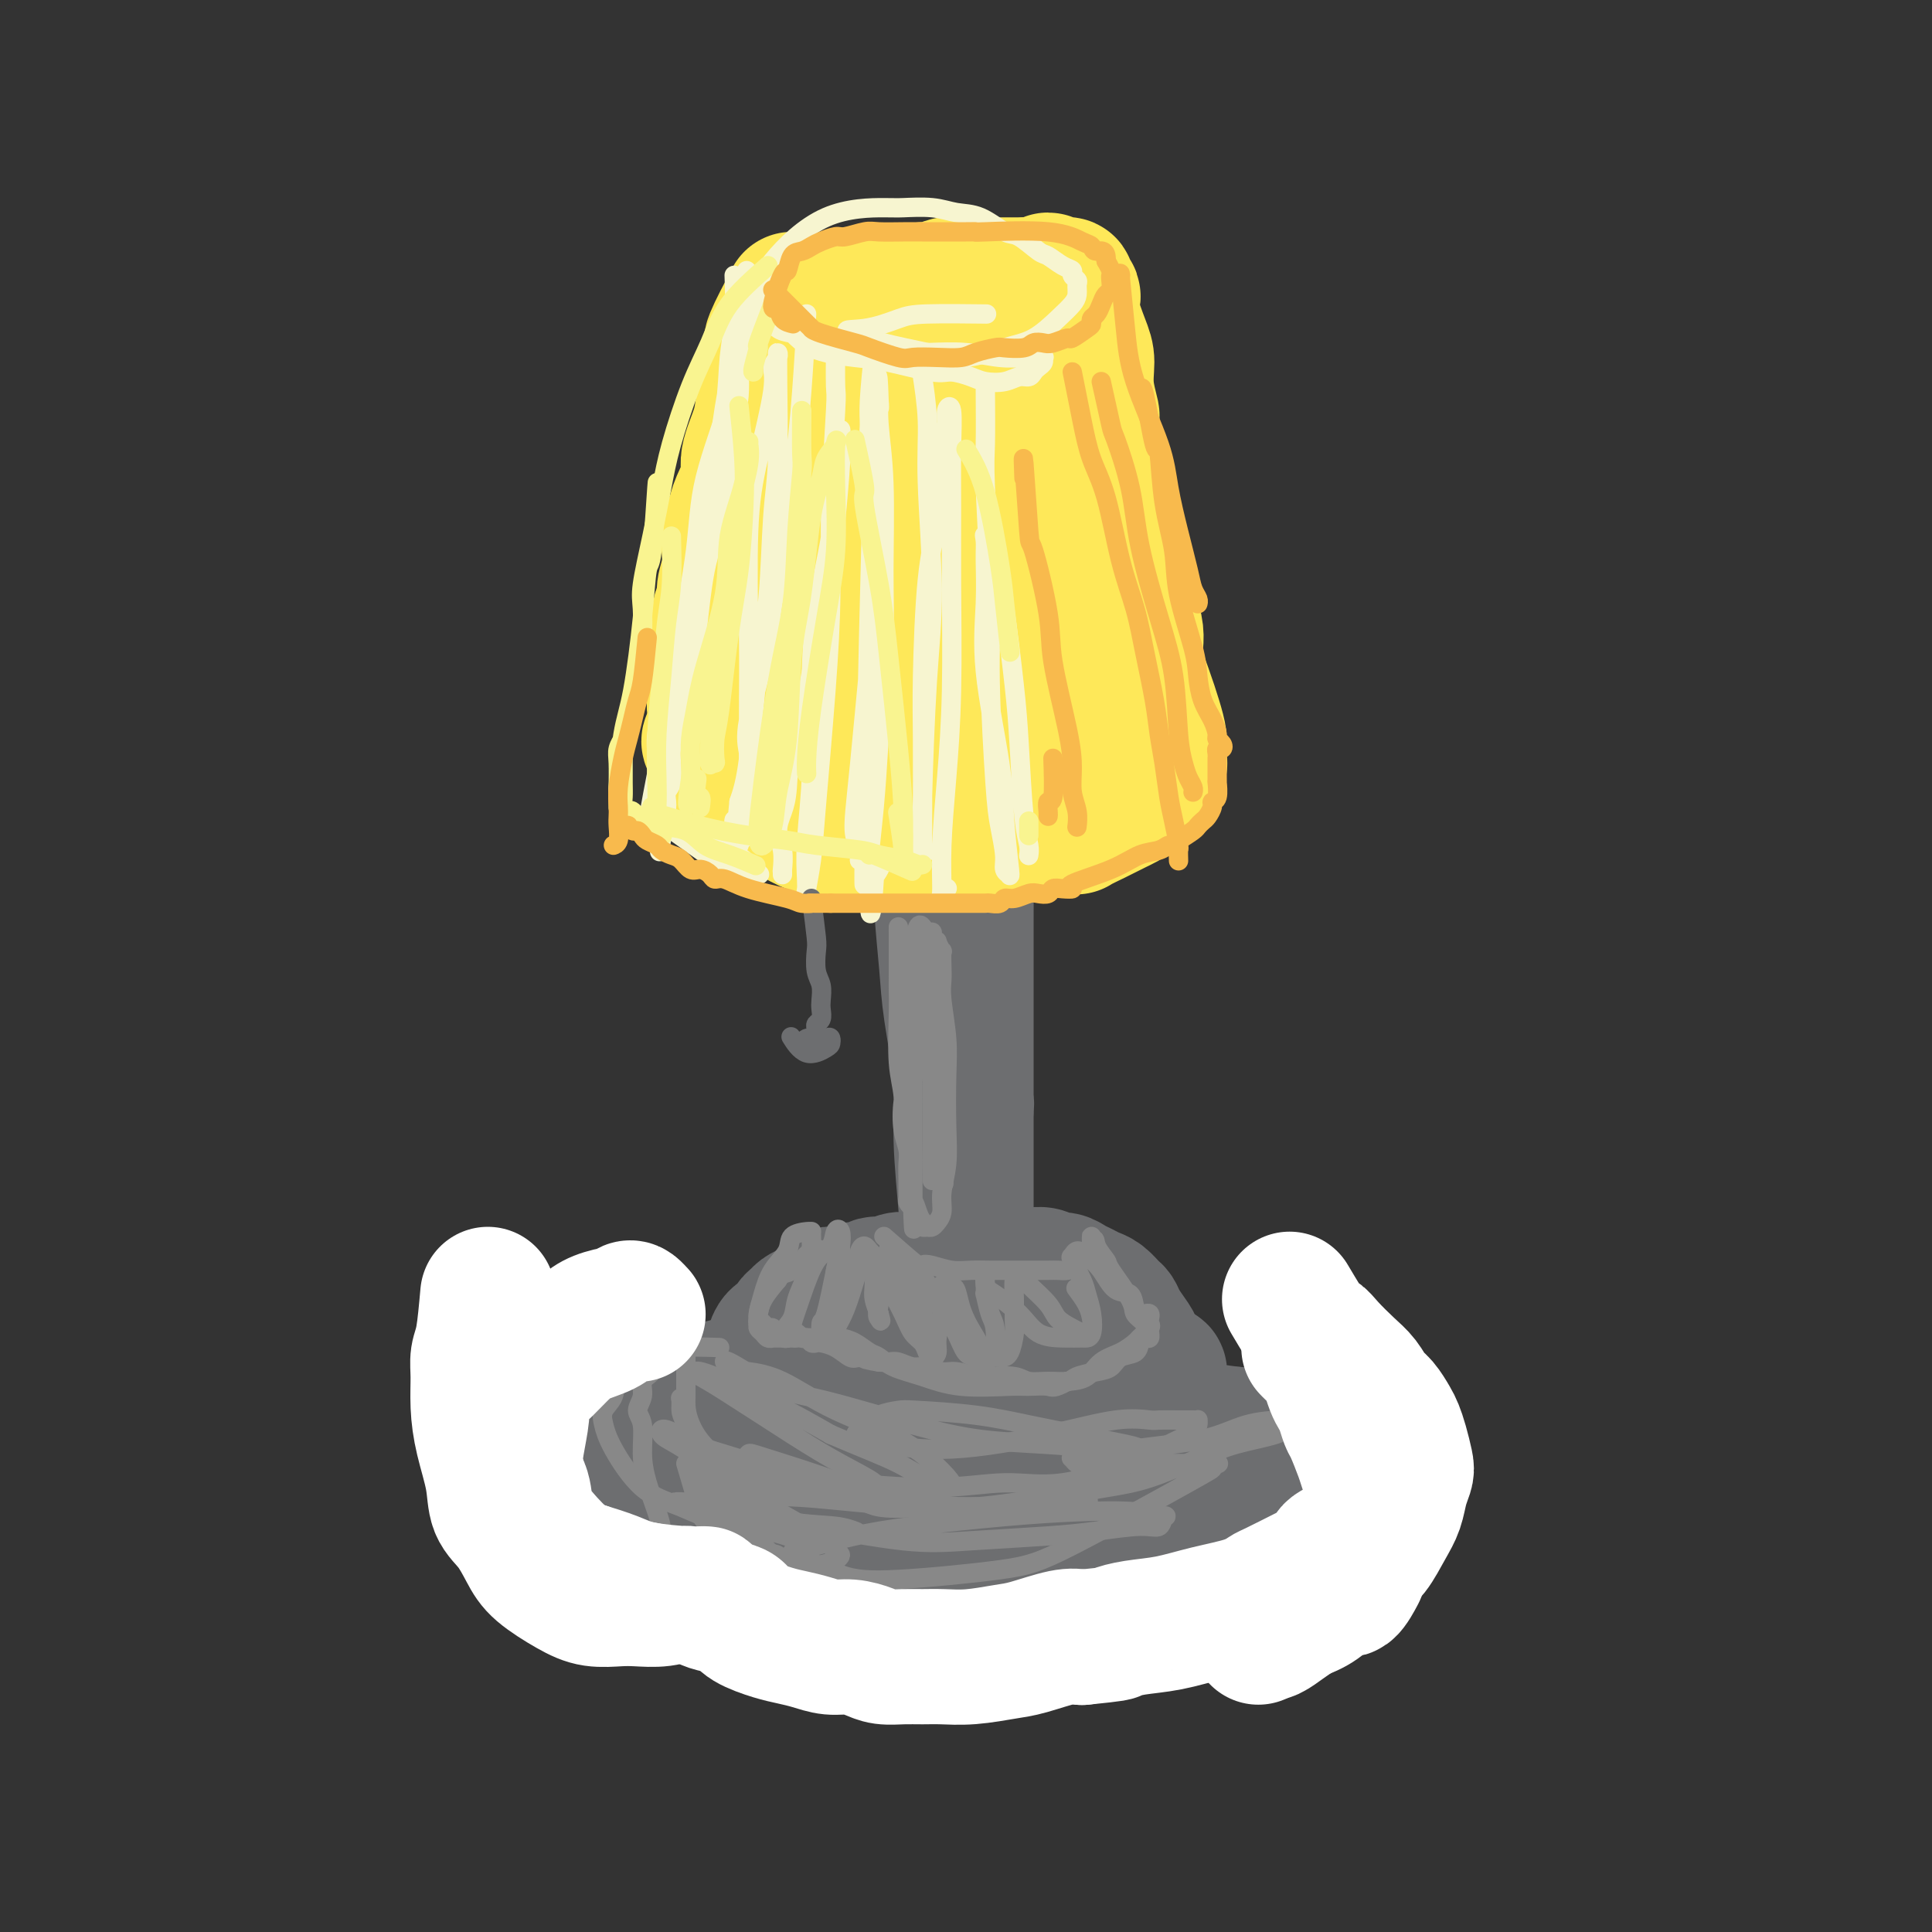 <svg viewBox='0 0 400 400' version='1.1' xmlns='http://www.w3.org/2000/svg' xmlns:xlink='http://www.w3.org/1999/xlink'><rect x="0" y="0" width="400" height="400" fill="#333333" stroke="none"/><g fill='none' stroke='rgb(109,110,112)' stroke-width='28' stroke-linecap='round' stroke-linejoin='round'><path d='M229,316c-2.917,0.392 -5.834,0.783 -8,1c-2.166,0.217 -3.581,0.258 -6,0c-2.419,-0.258 -5.842,-0.817 -11,-1c-5.158,-0.183 -12.052,0.009 -17,0c-4.948,-0.009 -7.952,-0.220 -12,-1c-4.048,-0.780 -9.141,-2.130 -13,-3c-3.859,-0.870 -6.482,-1.259 -9,-2c-2.518,-0.741 -4.929,-1.834 -8,-3c-3.071,-1.166 -6.801,-2.406 -9,-3c-2.199,-0.594 -2.866,-0.540 -4,-1c-1.134,-0.460 -2.735,-1.432 -4,-2c-1.265,-0.568 -2.193,-0.733 -3,-1c-0.807,-0.267 -1.493,-0.637 -2,-1c-0.507,-0.363 -0.836,-0.721 -1,-1c-0.164,-0.279 -0.163,-0.481 0,-1c0.163,-0.519 0.490,-1.356 1,-2c0.510,-0.644 1.205,-1.094 3,-2c1.795,-0.906 4.692,-2.268 7,-3c2.308,-0.732 4.027,-0.834 6,-1c1.973,-0.166 4.199,-0.396 7,-1c2.801,-0.604 6.175,-1.581 9,-2c2.825,-0.419 5.099,-0.281 9,0c3.901,0.281 9.429,0.705 13,1c3.571,0.295 5.184,0.460 9,1c3.816,0.540 9.835,1.453 14,2c4.165,0.547 6.475,0.728 10,1c3.525,0.272 8.265,0.637 12,1c3.735,0.363 6.465,0.726 9,1c2.535,0.274 4.875,0.458 8,1c3.125,0.542 7.036,1.440 10,2c2.964,0.560 4.982,0.780 7,1'/><path d='M256,297c17.302,2.048 10.058,1.667 8,2c-2.058,0.333 1.071,1.381 3,2c1.929,0.619 2.658,0.809 4,2c1.342,1.191 3.298,3.383 4,4c0.702,0.617 0.149,-0.340 0,0c-0.149,0.340 0.105,1.979 0,3c-0.105,1.021 -0.569,1.425 -1,2c-0.431,0.575 -0.829,1.320 -2,2c-1.171,0.680 -3.114,1.296 -5,2c-1.886,0.704 -3.714,1.496 -5,2c-1.286,0.504 -2.028,0.721 -5,1c-2.972,0.279 -8.172,0.621 -12,1c-3.828,0.379 -6.283,0.793 -11,1c-4.717,0.207 -11.694,0.205 -16,0c-4.306,-0.205 -5.939,-0.613 -10,-1c-4.061,-0.387 -10.551,-0.751 -15,-1c-4.449,-0.249 -6.859,-0.381 -10,-1c-3.141,-0.619 -7.014,-1.724 -10,-2c-2.986,-0.276 -5.084,0.277 -7,0c-1.916,-0.277 -3.648,-1.384 -6,-2c-2.352,-0.616 -5.322,-0.743 -7,-1c-1.678,-0.257 -2.064,-0.646 -4,-1c-1.936,-0.354 -5.424,-0.672 -7,-1c-1.576,-0.328 -1.242,-0.665 -2,-1c-0.758,-0.335 -2.608,-0.666 -4,-1c-1.392,-0.334 -2.326,-0.670 -3,-1c-0.674,-0.330 -1.088,-0.656 -2,-1c-0.912,-0.344 -2.322,-0.708 -3,-1c-0.678,-0.292 -0.622,-0.512 -1,-1c-0.378,-0.488 -1.189,-1.244 -2,-2'/><path d='M125,303c-6.833,-2.167 -3.417,-1.083 0,0'/><path d='M177,298c-3.798,-1.260 -7.596,-2.520 -9,-3c-1.404,-0.480 -0.414,-0.181 0,0c0.414,0.181 0.250,0.245 0,0c-0.250,-0.245 -0.588,-0.798 -1,-1c-0.412,-0.202 -0.899,-0.054 -1,0c-0.101,0.054 0.183,0.015 0,0c-0.183,-0.015 -0.833,-0.004 -1,0c-0.167,0.004 0.148,0.002 0,0c-0.148,-0.002 -0.759,-0.005 -1,0c-0.241,0.005 -0.111,0.016 0,0c0.111,-0.016 0.202,-0.061 0,0c-0.202,0.061 -0.698,0.227 -1,0c-0.302,-0.227 -0.410,-0.848 -1,-1c-0.590,-0.152 -1.663,0.166 -2,0c-0.337,-0.166 0.063,-0.815 0,-1c-0.063,-0.185 -0.590,0.095 -1,0c-0.410,-0.095 -0.702,-0.564 -1,-1c-0.298,-0.436 -0.601,-0.838 -1,-1c-0.399,-0.162 -0.892,-0.085 -1,0c-0.108,0.085 0.171,0.178 0,0c-0.171,-0.178 -0.793,-0.625 -1,-1c-0.207,-0.375 -0.001,-0.676 0,-1c0.001,-0.324 -0.204,-0.670 0,-1c0.204,-0.330 0.818,-0.645 1,-1c0.182,-0.355 -0.066,-0.749 0,-1c0.066,-0.251 0.448,-0.357 1,-1c0.552,-0.643 1.276,-1.821 2,-3'/><path d='M159,281c0.814,-1.423 0.848,-1.480 1,-2c0.152,-0.520 0.421,-1.501 1,-2c0.579,-0.499 1.467,-0.515 2,-1c0.533,-0.485 0.710,-1.439 1,-2c0.290,-0.561 0.692,-0.729 1,-1c0.308,-0.271 0.520,-0.646 1,-1c0.480,-0.354 1.226,-0.687 2,-1c0.774,-0.313 1.574,-0.606 2,-1c0.426,-0.394 0.477,-0.890 1,-1c0.523,-0.110 1.517,0.166 2,0c0.483,-0.166 0.456,-0.774 1,-1c0.544,-0.226 1.658,-0.071 2,0c0.342,0.071 -0.087,0.057 1,0c1.087,-0.057 3.689,-0.156 5,0c1.311,0.156 1.332,0.567 2,1c0.668,0.433 1.982,0.887 3,1c1.018,0.113 1.740,-0.114 3,0c1.260,0.114 3.060,0.570 4,1c0.940,0.430 1.022,0.836 2,1c0.978,0.164 2.852,0.087 4,0c1.148,-0.087 1.570,-0.183 2,0c0.430,0.183 0.868,0.645 2,1c1.132,0.355 2.959,0.603 4,1c1.041,0.397 1.295,0.942 2,1c0.705,0.058 1.861,-0.373 3,0c1.139,0.373 2.261,1.549 3,2c0.739,0.451 1.096,0.176 2,0c0.904,-0.176 2.356,-0.253 4,0c1.644,0.253 3.481,0.837 4,1c0.519,0.163 -0.280,-0.096 0,0c0.280,0.096 1.640,0.548 3,1'/><path d='M229,279c8.600,1.944 3.600,1.305 2,1c-1.600,-0.305 0.201,-0.275 1,0c0.799,0.275 0.595,0.794 1,1c0.405,0.206 1.418,0.098 2,0c0.582,-0.098 0.734,-0.185 1,0c0.266,0.185 0.646,0.642 1,1c0.354,0.358 0.683,0.618 1,1c0.317,0.382 0.621,0.886 1,1c0.379,0.114 0.834,-0.162 1,0c0.166,0.162 0.042,0.764 0,1c-0.042,0.236 -0.004,0.108 0,0c0.004,-0.108 -0.026,-0.197 0,0c0.026,0.197 0.109,0.679 0,1c-0.109,0.321 -0.410,0.482 -1,1c-0.590,0.518 -1.467,1.394 -2,2c-0.533,0.606 -0.720,0.941 -1,1c-0.280,0.059 -0.654,-0.157 -1,0c-0.346,0.157 -0.666,0.687 -1,1c-0.334,0.313 -0.682,0.408 -1,1c-0.318,0.592 -0.607,1.680 -1,2c-0.393,0.320 -0.891,-0.128 -1,0c-0.109,0.128 0.170,0.831 0,1c-0.170,0.169 -0.790,-0.195 -1,0c-0.210,0.195 -0.011,0.949 0,1c0.011,0.051 -0.166,-0.601 0,-1c0.166,-0.399 0.674,-0.543 1,-1c0.326,-0.457 0.469,-1.226 1,-2c0.531,-0.774 1.451,-1.555 2,-2c0.549,-0.445 0.728,-0.556 1,-1c0.272,-0.444 0.636,-1.222 1,-2'/><path d='M236,287c0.868,-1.559 0.037,-0.955 0,-1c-0.037,-0.045 0.719,-0.737 1,-1c0.281,-0.263 0.085,-0.097 0,0c-0.085,0.097 -0.061,0.125 0,0c0.061,-0.125 0.158,-0.403 0,-1c-0.158,-0.597 -0.571,-1.514 -1,-2c-0.429,-0.486 -0.875,-0.540 -1,-1c-0.125,-0.460 0.069,-1.327 0,-2c-0.069,-0.673 -0.403,-1.154 -1,-2c-0.597,-0.846 -1.458,-2.058 -2,-3c-0.542,-0.942 -0.764,-1.614 -1,-2c-0.236,-0.386 -0.486,-0.484 -1,-1c-0.514,-0.516 -1.292,-1.449 -2,-2c-0.708,-0.551 -1.344,-0.721 -2,-1c-0.656,-0.279 -1.330,-0.667 -2,-1c-0.670,-0.333 -1.336,-0.611 -2,-1c-0.664,-0.389 -1.328,-0.889 -2,-1c-0.672,-0.111 -1.353,0.166 -2,0c-0.647,-0.166 -1.262,-0.777 -2,-1c-0.738,-0.223 -1.601,-0.060 -2,0c-0.399,0.060 -0.333,0.017 -1,0c-0.667,-0.017 -2.065,-0.008 -3,0c-0.935,0.008 -1.405,0.015 -2,0c-0.595,-0.015 -1.313,-0.053 -2,0c-0.687,0.053 -1.342,0.196 -2,0c-0.658,-0.196 -1.317,-0.732 -2,-1c-0.683,-0.268 -1.389,-0.268 -2,0c-0.611,0.268 -1.126,0.803 -2,1c-0.874,0.197 -2.107,0.056 -3,0c-0.893,-0.056 -1.447,-0.028 -2,0'/><path d='M193,264c-3.932,0.222 -2.262,0.778 -2,1c0.262,0.222 -0.885,0.111 -2,0c-1.115,-0.111 -2.199,-0.222 -3,0c-0.801,0.222 -1.317,0.776 -2,1c-0.683,0.224 -1.531,0.116 -2,0c-0.469,-0.116 -0.560,-0.241 -1,0c-0.440,0.241 -1.231,0.849 -2,1c-0.769,0.151 -1.516,-0.156 -2,0c-0.484,0.156 -0.703,0.774 -1,1c-0.297,0.226 -0.671,0.059 -1,0c-0.329,-0.059 -0.614,-0.012 -1,0c-0.386,0.012 -0.873,-0.012 -1,0c-0.127,0.012 0.106,0.059 0,0c-0.106,-0.059 -0.549,-0.223 -1,0c-0.451,0.223 -0.908,0.832 -1,1c-0.092,0.168 0.182,-0.107 0,0c-0.182,0.107 -0.819,0.595 -1,1c-0.181,0.405 0.095,0.727 0,1c-0.095,0.273 -0.561,0.496 -1,1c-0.439,0.504 -0.849,1.290 -1,2c-0.151,0.710 -0.041,1.346 0,2c0.041,0.654 0.014,1.326 0,2c-0.014,0.674 -0.015,1.350 0,2c0.015,0.650 0.047,1.274 0,2c-0.047,0.726 -0.173,1.555 0,2c0.173,0.445 0.645,0.508 1,1c0.355,0.492 0.592,1.414 1,2c0.408,0.586 0.986,0.838 2,1c1.014,0.162 2.465,0.236 4,0c1.535,-0.236 3.153,-0.782 5,-1c1.847,-0.218 3.924,-0.109 6,0'/><path d='M187,287c3.347,-0.435 4.215,-1.022 6,-1c1.785,0.022 4.485,0.652 7,1c2.515,0.348 4.843,0.413 8,1c3.157,0.587 7.143,1.697 9,2c1.857,0.303 1.585,-0.202 2,0c0.415,0.202 1.515,1.112 3,2c1.485,0.888 3.353,1.756 5,2c1.647,0.244 3.071,-0.135 4,0c0.929,0.135 1.362,0.783 2,1c0.638,0.217 1.481,0.003 2,0c0.519,-0.003 0.713,0.207 1,0c0.287,-0.207 0.665,-0.829 1,-1c0.335,-0.171 0.626,0.109 1,0c0.374,-0.109 0.829,-0.605 1,-1c0.171,-0.395 0.056,-0.687 0,-1c-0.056,-0.313 -0.053,-0.648 0,-1c0.053,-0.352 0.155,-0.721 0,-1c-0.155,-0.279 -0.568,-0.467 -1,-1c-0.432,-0.533 -0.885,-1.411 -1,-2c-0.115,-0.589 0.107,-0.890 0,-1c-0.107,-0.110 -0.542,-0.029 -1,0c-0.458,0.029 -0.937,0.008 -1,0c-0.063,-0.008 0.290,-0.002 0,0c-0.290,0.002 -1.223,0.001 -2,0c-0.777,-0.001 -1.396,-0.001 -2,0c-0.604,0.001 -1.191,0.004 -2,0c-0.809,-0.004 -1.838,-0.015 -3,0c-1.162,0.015 -2.456,0.056 -3,0c-0.544,-0.056 -0.339,-0.207 -1,0c-0.661,0.207 -2.189,0.774 -3,1c-0.811,0.226 -0.906,0.113 -1,0'/><path d='M218,287c-2.548,0.155 -1.417,0.042 -1,0c0.417,-0.042 0.119,-0.012 0,0c-0.119,0.012 -0.060,0.006 0,0'/></g>
<g fill='none' stroke='rgb(109,110,112)' stroke-width='20' stroke-linecap='round' stroke-linejoin='round'><path d='M197,261c-0.457,-3.395 -0.914,-6.790 -1,-8c-0.086,-1.210 0.198,-0.235 0,-3c-0.198,-2.765 -0.880,-9.268 -1,-14c-0.120,-4.732 0.321,-7.691 0,-12c-0.321,-4.309 -1.406,-9.968 -2,-14c-0.594,-4.032 -0.698,-6.436 -1,-10c-0.302,-3.564 -0.802,-8.287 -1,-12c-0.198,-3.713 -0.096,-6.415 0,-9c0.096,-2.585 0.184,-5.051 0,-8c-0.184,-2.949 -0.642,-6.381 -1,-9c-0.358,-2.619 -0.618,-4.427 -1,-6c-0.382,-1.573 -0.886,-2.912 -1,-5c-0.114,-2.088 0.162,-4.927 0,-7c-0.162,-2.073 -0.761,-3.382 -1,-5c-0.239,-1.618 -0.117,-3.546 0,-5c0.117,-1.454 0.227,-2.433 0,-4c-0.227,-1.567 -0.793,-3.722 -1,-5c-0.207,-1.278 -0.055,-1.677 0,-3c0.055,-1.323 0.015,-3.568 0,-5c-0.015,-1.432 -0.004,-2.050 0,-3c0.004,-0.950 0.001,-2.233 0,-4c-0.001,-1.767 -0.000,-4.017 0,-5c0.000,-0.983 0.000,-0.697 0,-1c-0.000,-0.303 -0.000,-1.194 0,-2c0.000,-0.806 0.000,-1.525 0,-2c-0.000,-0.475 -0.000,-0.705 0,-1c0.000,-0.295 0.000,-0.656 0,-1c-0.000,-0.344 -0.000,-0.670 0,-1c0.000,-0.330 0.000,-0.665 0,-1'/><path d='M186,96c-1.700,-25.525 -0.452,-6.837 0,0c0.452,6.837 0.106,1.821 0,0c-0.106,-1.821 0.027,-0.449 0,0c-0.027,0.449 -0.215,-0.026 0,0c0.215,0.026 0.831,0.551 1,1c0.169,0.449 -0.109,0.820 0,2c0.109,1.180 0.606,3.167 1,4c0.394,0.833 0.687,0.511 1,2c0.313,1.489 0.648,4.789 1,7c0.352,2.211 0.720,3.333 1,5c0.280,1.667 0.470,3.880 1,6c0.530,2.120 1.400,4.145 2,6c0.600,1.855 0.930,3.538 1,6c0.070,2.462 -0.121,5.703 0,8c0.121,2.297 0.555,3.648 1,6c0.445,2.352 0.903,5.703 1,9c0.097,3.297 -0.166,6.541 0,9c0.166,2.459 0.763,4.134 1,7c0.237,2.866 0.115,6.922 0,10c-0.115,3.078 -0.223,5.179 0,7c0.223,1.821 0.778,3.362 1,6c0.222,2.638 0.111,6.371 0,9c-0.111,2.629 -0.223,4.152 0,7c0.223,2.848 0.782,7.020 1,10c0.218,2.980 0.096,4.768 0,7c-0.096,2.232 -0.166,4.907 0,7c0.166,2.093 0.566,3.605 1,5c0.434,1.395 0.900,2.673 1,4c0.100,1.327 -0.165,2.703 0,4c0.165,1.297 0.762,2.513 1,4c0.238,1.487 0.119,3.243 0,5'/><path d='M203,259c1.464,19.749 1.124,7.120 1,3c-0.124,-4.120 -0.033,0.269 0,2c0.033,1.731 0.009,0.805 0,1c-0.009,0.195 -0.002,1.511 0,2c0.002,0.489 0.001,0.151 0,0c-0.001,-0.151 -0.000,-0.113 0,0c0.000,0.113 0.000,0.303 0,0c-0.000,-0.303 -0.000,-1.097 0,-2c0.000,-0.903 0.000,-1.914 0,-3c-0.000,-1.086 -0.000,-2.249 0,-4c0.000,-1.751 0.000,-4.092 0,-7c-0.000,-2.908 0.000,-6.383 0,-9c-0.000,-2.617 -0.000,-4.377 0,-7c0.000,-2.623 0.000,-6.111 0,-9c-0.000,-2.889 -0.000,-5.179 0,-8c0.000,-2.821 0.000,-6.172 0,-9c-0.000,-2.828 -0.000,-5.135 0,-7c0.000,-1.865 0.001,-3.290 0,-5c-0.001,-1.710 -0.004,-3.705 0,-6c0.004,-2.295 0.016,-4.890 0,-7c-0.016,-2.110 -0.060,-3.735 0,-6c0.060,-2.265 0.224,-5.169 0,-7c-0.224,-1.831 -0.834,-2.589 -1,-4c-0.166,-1.411 0.114,-3.475 0,-5c-0.114,-1.525 -0.622,-2.513 -1,-4c-0.378,-1.487 -0.627,-3.475 -1,-5c-0.373,-1.525 -0.871,-2.588 -1,-4c-0.129,-1.412 0.110,-3.172 0,-5c-0.110,-1.828 -0.568,-3.723 -1,-5c-0.432,-1.277 -0.838,-1.936 -1,-3c-0.162,-1.064 -0.081,-2.532 0,-4'/><path d='M198,132c-1.172,-7.277 -1.102,-5.971 -1,-6c0.102,-0.029 0.238,-1.393 0,-3c-0.238,-1.607 -0.848,-3.457 -1,-5c-0.152,-1.543 0.155,-2.779 0,-4c-0.155,-1.221 -0.773,-2.428 -1,-4c-0.227,-1.572 -0.065,-3.507 0,-5c0.065,-1.493 0.032,-2.542 0,-4c-0.032,-1.458 -0.065,-3.326 0,-4c0.065,-0.674 0.227,-0.156 0,-1c-0.227,-0.844 -0.845,-3.051 -1,-4c-0.155,-0.949 0.152,-0.640 0,-1c-0.152,-0.360 -0.762,-1.388 -1,-2c-0.238,-0.612 -0.102,-0.808 0,-1c0.102,-0.192 0.172,-0.381 0,-1c-0.172,-0.619 -0.585,-1.668 -1,-2c-0.415,-0.332 -0.833,0.055 -1,0c-0.167,-0.055 -0.082,-0.551 0,-1c0.082,-0.449 0.162,-0.853 0,-1c-0.162,-0.147 -0.564,-0.039 -1,0c-0.436,0.039 -0.905,0.009 -1,0c-0.095,-0.009 0.185,0.004 0,0c-0.185,-0.004 -0.834,-0.023 -1,0c-0.166,0.023 0.151,0.088 0,0c-0.151,-0.088 -0.769,-0.330 -1,0c-0.231,0.330 -0.076,1.232 0,2c0.076,0.768 0.072,1.402 0,2c-0.072,0.598 -0.212,1.161 0,2c0.212,0.839 0.775,1.954 1,3c0.225,1.046 0.113,2.023 0,3'/><path d='M188,95c0.393,2.604 0.875,3.114 1,5c0.125,1.886 -0.106,5.149 0,7c0.106,1.851 0.548,2.289 1,5c0.452,2.711 0.912,7.693 1,10c0.088,2.307 -0.196,1.939 0,4c0.196,2.061 0.874,6.551 1,9c0.126,2.449 -0.299,2.857 0,5c0.299,2.143 1.323,6.022 2,9c0.677,2.978 1.007,5.054 1,7c-0.007,1.946 -0.352,3.761 0,7c0.352,3.239 1.400,7.902 2,11c0.600,3.098 0.752,4.629 1,7c0.248,2.371 0.592,5.580 1,8c0.408,2.420 0.879,4.049 1,6c0.121,1.951 -0.107,4.223 0,6c0.107,1.777 0.549,3.058 1,5c0.451,1.942 0.909,4.545 1,6c0.091,1.455 -0.186,1.762 0,3c0.186,1.238 0.834,3.407 1,5c0.166,1.593 -0.152,2.609 0,4c0.152,1.391 0.773,3.156 1,4c0.227,0.844 0.061,0.766 0,1c-0.061,0.234 -0.017,0.781 0,1c0.017,0.219 0.009,0.109 0,0'/></g>
<g fill='none' stroke='rgb(254,232,89)' stroke-width='20' stroke-linecap='round' stroke-linejoin='round'><path d='M162,59c3.447,0.837 6.893,1.674 9,2c2.107,0.326 2.873,0.140 4,0c1.127,-0.140 2.613,-0.234 4,0c1.387,0.234 2.675,0.795 4,1c1.325,0.205 2.687,0.054 4,0c1.313,-0.054 2.577,-0.011 4,0c1.423,0.011 3.006,-0.011 4,0c0.994,0.011 1.398,0.055 2,0c0.602,-0.055 1.400,-0.211 2,0c0.600,0.211 1.001,0.788 1,1c-0.001,0.212 -0.403,0.061 0,0c0.403,-0.061 1.610,-0.030 2,0c0.390,0.030 -0.039,0.060 0,0c0.039,-0.060 0.545,-0.210 1,0c0.455,0.210 0.858,0.779 1,1c0.142,0.221 0.024,0.095 0,0c-0.024,-0.095 0.048,-0.159 0,0c-0.048,0.159 -0.215,0.542 0,1c0.215,0.458 0.812,0.993 1,1c0.188,0.007 -0.034,-0.513 0,0c0.034,0.513 0.323,2.060 1,3c0.677,0.940 1.743,1.273 2,2c0.257,0.727 -0.296,1.850 0,3c0.296,1.150 1.440,2.329 2,3c0.560,0.671 0.535,0.835 1,2c0.465,1.165 1.418,3.333 2,5c0.582,1.667 0.791,2.834 1,4'/><path d='M214,88c2.257,4.798 1.900,4.294 2,5c0.100,0.706 0.657,2.623 1,4c0.343,1.377 0.473,2.213 1,4c0.527,1.787 1.451,4.525 2,6c0.549,1.475 0.725,1.687 1,3c0.275,1.313 0.651,3.728 1,5c0.349,1.272 0.672,1.402 1,2c0.328,0.598 0.661,1.663 1,3c0.339,1.337 0.682,2.947 1,4c0.318,1.053 0.610,1.551 1,3c0.390,1.449 0.879,3.849 1,5c0.121,1.151 -0.125,1.054 0,2c0.125,0.946 0.621,2.935 1,4c0.379,1.065 0.642,1.206 1,2c0.358,0.794 0.810,2.240 1,3c0.190,0.760 0.117,0.834 0,1c-0.117,0.166 -0.279,0.426 0,1c0.279,0.574 0.999,1.463 1,2c0.001,0.537 -0.716,0.721 -1,1c-0.284,0.279 -0.136,0.653 0,1c0.136,0.347 0.260,0.667 0,1c-0.260,0.333 -0.903,0.678 -1,1c-0.097,0.322 0.351,0.622 0,1c-0.351,0.378 -1.500,0.833 -2,1c-0.500,0.167 -0.349,0.045 -1,0c-0.651,-0.045 -2.103,-0.012 -3,0c-0.897,0.012 -1.237,0.003 -3,0c-1.763,-0.003 -4.947,-0.001 -7,0c-2.053,0.001 -2.976,0.000 -4,0c-1.024,-0.000 -2.150,-0.000 -4,0c-1.850,0.000 -4.425,0.000 -7,0'/><path d='M198,153c-5.248,0.232 -3.868,0.812 -5,1c-1.132,0.188 -4.774,-0.017 -8,0c-3.226,0.017 -6.034,0.257 -8,0c-1.966,-0.257 -3.090,-1.010 -5,-1c-1.910,0.010 -4.606,0.784 -6,1c-1.394,0.216 -1.487,-0.124 -3,0c-1.513,0.124 -4.447,0.713 -6,1c-1.553,0.287 -1.726,0.271 -2,0c-0.274,-0.271 -0.648,-0.797 -1,-1c-0.352,-0.203 -0.683,-0.084 -1,0c-0.317,0.084 -0.620,0.133 -1,0c-0.380,-0.133 -0.835,-0.447 -1,-1c-0.165,-0.553 -0.039,-1.346 0,-2c0.039,-0.654 -0.010,-1.168 0,-2c0.010,-0.832 0.081,-1.983 0,-3c-0.081,-1.017 -0.312,-1.902 0,-4c0.312,-2.098 1.166,-5.410 2,-8c0.834,-2.590 1.646,-4.457 2,-7c0.354,-2.543 0.248,-5.763 1,-9c0.752,-3.237 2.361,-6.490 3,-9c0.639,-2.510 0.306,-4.278 1,-7c0.694,-2.722 2.413,-6.397 3,-8c0.587,-1.603 0.041,-1.134 0,-2c-0.041,-0.866 0.423,-3.069 1,-5c0.577,-1.931 1.268,-3.591 2,-6c0.732,-2.409 1.506,-5.568 2,-7c0.494,-1.432 0.710,-1.136 1,-2c0.290,-0.864 0.655,-2.886 1,-4c0.345,-1.114 0.670,-1.318 1,-2c0.330,-0.682 0.665,-1.841 1,-3'/><path d='M172,63c2.414,-8.957 0.450,-3.850 0,-2c-0.450,1.850 0.613,0.444 1,0c0.387,-0.444 0.096,0.073 0,0c-0.096,-0.073 0.002,-0.737 0,-1c-0.002,-0.263 -0.103,-0.127 0,0c0.103,0.127 0.412,0.244 1,0c0.588,-0.244 1.455,-0.850 2,-1c0.545,-0.150 0.768,0.156 1,0c0.232,-0.156 0.473,-0.774 1,-1c0.527,-0.226 1.341,-0.061 2,0c0.659,0.061 1.162,0.017 2,0c0.838,-0.017 2.011,-0.005 3,0c0.989,0.005 1.796,0.005 3,0c1.204,-0.005 2.807,-0.016 4,0c1.193,0.016 1.978,0.060 3,0c1.022,-0.060 2.283,-0.223 3,0c0.717,0.223 0.892,0.831 2,1c1.108,0.169 3.150,-0.102 4,0c0.850,0.102 0.508,0.578 1,1c0.492,0.422 1.816,0.792 3,1c1.184,0.208 2.227,0.256 3,1c0.773,0.744 1.276,2.184 2,3c0.724,0.816 1.670,1.009 3,2c1.330,0.991 3.043,2.778 4,4c0.957,1.222 1.159,1.877 2,3c0.841,1.123 2.323,2.715 3,4c0.677,1.285 0.549,2.264 1,4c0.451,1.736 1.482,4.228 2,6c0.518,1.772 0.524,2.823 1,4c0.476,1.177 1.422,2.479 2,4c0.578,1.521 0.789,3.260 1,5'/><path d='M232,101c1.262,4.929 0.915,5.751 1,7c0.085,1.249 0.600,2.926 1,5c0.400,2.074 0.684,4.545 1,7c0.316,2.455 0.662,4.893 1,7c0.338,2.107 0.666,3.882 1,5c0.334,1.118 0.674,1.578 1,2c0.326,0.422 0.638,0.806 1,2c0.362,1.194 0.775,3.199 1,4c0.225,0.801 0.263,0.400 0,1c-0.263,0.600 -0.828,2.202 -1,3c-0.172,0.798 0.050,0.791 0,1c-0.050,0.209 -0.371,0.632 -1,1c-0.629,0.368 -1.566,0.680 -2,1c-0.434,0.320 -0.364,0.648 -1,1c-0.636,0.352 -1.977,0.728 -3,1c-1.023,0.272 -1.729,0.441 -3,1c-1.271,0.559 -3.107,1.508 -5,2c-1.893,0.492 -3.843,0.526 -6,1c-2.157,0.474 -4.523,1.386 -6,2c-1.477,0.614 -2.067,0.928 -4,1c-1.933,0.072 -5.209,-0.097 -8,0c-2.791,0.097 -5.095,0.462 -8,1c-2.905,0.538 -6.409,1.250 -9,2c-2.591,0.750 -4.268,1.537 -6,2c-1.732,0.463 -3.517,0.601 -5,1c-1.483,0.399 -2.663,1.060 -4,1c-1.337,-0.060 -2.831,-0.842 -4,-1c-1.169,-0.158 -2.014,0.308 -3,0c-0.986,-0.308 -2.111,-1.391 -3,-2c-0.889,-0.609 -1.540,-0.746 -2,-1c-0.460,-0.254 -0.730,-0.627 -1,-1'/><path d='M155,158c-2.420,-1.352 -1.969,-2.233 -2,-3c-0.031,-0.767 -0.544,-1.419 -1,-2c-0.456,-0.581 -0.855,-1.090 -1,-2c-0.145,-0.910 -0.036,-2.222 0,-4c0.036,-1.778 -0.002,-4.022 0,-5c0.002,-0.978 0.045,-0.690 0,-3c-0.045,-2.310 -0.178,-7.218 0,-10c0.178,-2.782 0.667,-3.438 1,-5c0.333,-1.562 0.511,-4.030 1,-6c0.489,-1.970 1.291,-3.442 2,-6c0.709,-2.558 1.325,-6.201 2,-9c0.675,-2.799 1.408,-4.752 2,-7c0.592,-2.248 1.043,-4.789 2,-8c0.957,-3.211 2.421,-7.091 3,-9c0.579,-1.909 0.274,-1.848 1,-3c0.726,-1.152 2.482,-3.517 3,-5c0.518,-1.483 -0.201,-2.085 0,-3c0.201,-0.915 1.322,-2.142 2,-3c0.678,-0.858 0.912,-1.347 1,-2c0.088,-0.653 0.032,-1.471 0,-2c-0.032,-0.529 -0.038,-0.768 0,0c0.038,0.768 0.120,2.543 0,3c-0.120,0.457 -0.442,-0.403 -1,2c-0.558,2.403 -1.352,8.070 -2,12c-0.648,3.930 -1.150,6.123 -2,11c-0.850,4.877 -2.047,12.437 -3,18c-0.953,5.563 -1.661,9.129 -3,14c-1.339,4.871 -3.307,11.048 -4,15c-0.693,3.952 -0.110,5.679 0,8c0.110,2.321 -0.254,5.234 0,7c0.254,1.766 1.127,2.383 2,3'/><path d='M158,154c0.754,3.232 1.641,2.313 2,1c0.359,-1.313 0.192,-3.019 0,0c-0.192,3.019 -0.409,10.761 4,-6c4.409,-16.761 13.445,-58.027 17,-74c3.555,-15.973 1.628,-6.654 1,1c-0.628,7.654 0.042,13.643 0,18c-0.042,4.357 -0.797,7.082 -1,11c-0.203,3.918 0.144,9.029 0,15c-0.144,5.971 -0.781,12.804 -1,17c-0.219,4.196 -0.020,5.756 0,7c0.020,1.244 -0.140,2.171 0,3c0.140,0.829 0.579,1.558 1,2c0.421,0.442 0.824,0.595 1,-3c0.176,-3.595 0.125,-10.940 0,-17c-0.125,-6.060 -0.323,-10.834 0,-18c0.323,-7.166 1.165,-16.722 2,-23c0.835,-6.278 1.661,-9.278 2,-11c0.339,-1.722 0.192,-2.165 0,-3c-0.192,-0.835 -0.427,-2.063 0,0c0.427,2.063 1.516,7.418 2,12c0.484,4.582 0.364,8.391 1,15c0.636,6.609 2.030,16.017 3,22c0.970,5.983 1.518,8.542 2,11c0.482,2.458 0.899,4.816 1,6c0.101,1.184 -0.114,1.196 0,1c0.114,-0.196 0.557,-0.598 1,-1'/><path d='M196,140c1.815,9.464 1.354,0.123 1,-8c-0.354,-8.123 -0.599,-15.027 -1,-21c-0.401,-5.973 -0.958,-11.016 -1,-16c-0.042,-4.984 0.430,-9.911 1,-9c0.570,0.911 1.237,7.658 2,12c0.763,4.342 1.623,6.279 2,9c0.377,2.721 0.272,6.225 1,10c0.728,3.775 2.288,7.821 3,11c0.712,3.179 0.577,5.490 1,7c0.423,1.510 1.403,2.217 2,3c0.597,0.783 0.811,1.641 1,2c0.189,0.359 0.352,0.220 0,-2c-0.352,-2.220 -1.218,-6.519 -2,-13c-0.782,-6.481 -1.480,-15.142 -2,-22c-0.520,-6.858 -0.864,-11.913 -1,-15c-0.136,-3.087 -0.065,-4.208 0,-5c0.065,-0.792 0.124,-1.256 1,0c0.876,1.256 2.568,4.232 4,9c1.432,4.768 2.604,11.326 4,16c1.396,4.674 3.016,7.462 4,11c0.984,3.538 1.333,7.827 2,10c0.667,2.173 1.652,2.231 2,3c0.348,0.769 0.058,2.249 0,3c-0.058,0.751 0.114,0.774 0,0c-0.114,-0.774 -0.515,-2.344 -1,-5c-0.485,-2.656 -1.055,-6.397 -2,-12c-0.945,-5.603 -2.263,-13.069 -3,-17c-0.737,-3.931 -0.891,-4.328 -1,-5c-0.109,-0.672 -0.174,-1.621 0,-1c0.174,0.621 0.587,2.810 1,5'/><path d='M214,100c0.714,2.845 2.000,7.958 3,13c1.000,5.042 1.714,10.012 2,12c0.286,1.988 0.143,0.994 0,0'/></g>
<g fill='none' stroke='rgb(254,232,89)' stroke-width='28' stroke-linecap='round' stroke-linejoin='round'><path d='M164,62c-1.684,3.222 -3.369,6.444 -4,8c-0.631,1.556 -0.209,1.446 0,2c0.209,0.554 0.206,1.772 0,3c-0.206,1.228 -0.614,2.465 -1,4c-0.386,1.535 -0.751,3.366 -1,5c-0.249,1.634 -0.381,3.070 -1,5c-0.619,1.930 -1.725,4.353 -2,6c-0.275,1.647 0.280,2.516 0,4c-0.280,1.484 -1.394,3.583 -2,5c-0.606,1.417 -0.702,2.154 -1,3c-0.298,0.846 -0.797,1.803 -1,3c-0.203,1.197 -0.111,2.635 0,4c0.111,1.365 0.240,2.656 0,4c-0.240,1.344 -0.849,2.741 -1,4c-0.151,1.259 0.156,2.380 0,3c-0.156,0.620 -0.774,0.740 -1,2c-0.226,1.260 -0.060,3.659 0,5c0.060,1.341 0.012,1.623 0,2c-0.012,0.377 0.011,0.849 0,2c-0.011,1.151 -0.055,2.980 0,4c0.055,1.020 0.211,1.232 0,2c-0.211,0.768 -0.789,2.092 -1,3c-0.211,0.908 -0.057,1.398 0,2c0.057,0.602 0.016,1.315 0,2c-0.016,0.685 -0.008,1.343 0,2'/><path d='M148,151c-0.408,6.804 0.072,3.314 0,2c-0.072,-1.314 -0.696,-0.453 -1,0c-0.304,0.453 -0.289,0.498 0,1c0.289,0.502 0.852,1.462 1,2c0.148,0.538 -0.120,0.655 0,1c0.120,0.345 0.626,0.918 1,1c0.374,0.082 0.614,-0.326 1,0c0.386,0.326 0.917,1.386 1,2c0.083,0.614 -0.284,0.780 0,1c0.284,0.220 1.217,0.493 2,1c0.783,0.507 1.415,1.248 2,2c0.585,0.752 1.123,1.516 2,2c0.877,0.484 2.093,0.689 3,1c0.907,0.311 1.506,0.728 2,1c0.494,0.272 0.884,0.397 2,1c1.116,0.603 2.960,1.682 4,2c1.040,0.318 1.278,-0.125 2,0c0.722,0.125 1.929,0.818 3,1c1.071,0.182 2.005,-0.147 3,0c0.995,0.147 2.052,0.772 3,1c0.948,0.228 1.788,0.061 3,0c1.212,-0.061 2.796,-0.017 4,0c1.204,0.017 2.030,0.006 3,0c0.970,-0.006 2.086,-0.005 3,0c0.914,0.005 1.626,0.016 3,0c1.374,-0.016 3.410,-0.060 5,0c1.590,0.060 2.736,0.222 4,0c1.264,-0.222 2.648,-0.829 4,-1c1.352,-0.171 2.672,0.094 4,0c1.328,-0.094 2.664,-0.547 4,-1'/><path d='M216,171c7.636,0.008 2.727,0.028 2,0c-0.727,-0.028 2.727,-0.102 4,0c1.273,0.102 0.364,0.382 1,0c0.636,-0.382 2.818,-1.426 4,-2c1.182,-0.574 1.363,-0.678 2,-1c0.637,-0.322 1.729,-0.863 2,-1c0.271,-0.137 -0.278,0.131 0,0c0.278,-0.131 1.384,-0.661 2,-1c0.616,-0.339 0.742,-0.486 1,-1c0.258,-0.514 0.648,-1.395 1,-2c0.352,-0.605 0.668,-0.935 1,-1c0.332,-0.065 0.681,0.136 1,0c0.319,-0.136 0.607,-0.609 1,-1c0.393,-0.391 0.890,-0.700 1,-1c0.110,-0.300 -0.167,-0.591 0,-1c0.167,-0.409 0.777,-0.937 1,-1c0.223,-0.063 0.057,0.341 0,0c-0.057,-0.341 -0.007,-1.425 0,-2c0.007,-0.575 -0.031,-0.642 0,-1c0.031,-0.358 0.130,-1.007 0,-2c-0.130,-0.993 -0.491,-2.328 -1,-4c-0.509,-1.672 -1.168,-3.680 -2,-6c-0.832,-2.320 -1.836,-4.953 -2,-7c-0.164,-2.047 0.514,-3.509 0,-6c-0.514,-2.491 -2.218,-6.010 -3,-9c-0.782,-2.990 -0.643,-5.451 -1,-8c-0.357,-2.549 -1.212,-5.186 -2,-8c-0.788,-2.814 -1.511,-5.804 -2,-8c-0.489,-2.196 -0.745,-3.598 -1,-5'/><path d='M226,92c-2.103,-11.043 -0.361,-6.649 0,-6c0.361,0.649 -0.660,-2.446 -1,-5c-0.340,-2.554 0.001,-4.568 0,-6c-0.001,-1.432 -0.344,-2.281 -1,-4c-0.656,-1.719 -1.625,-4.307 -2,-6c-0.375,-1.693 -0.156,-2.492 0,-3c0.156,-0.508 0.249,-0.725 0,-1c-0.249,-0.275 -0.840,-0.608 -1,-1c-0.160,-0.392 0.111,-0.842 0,-1c-0.111,-0.158 -0.605,-0.025 -1,0c-0.395,0.025 -0.690,-0.060 -1,0c-0.310,0.060 -0.634,0.265 -1,0c-0.366,-0.265 -0.773,-0.999 -1,-1c-0.227,-0.001 -0.274,0.732 -1,1c-0.726,0.268 -2.133,0.072 -3,0c-0.867,-0.072 -1.196,-0.019 -2,0c-0.804,0.019 -2.083,0.004 -3,0c-0.917,-0.004 -1.471,0.003 -2,0c-0.529,-0.003 -1.032,-0.016 -2,0c-0.968,0.016 -2.401,0.061 -4,0c-1.599,-0.061 -3.363,-0.227 -4,0c-0.637,0.227 -0.145,0.848 -1,1c-0.855,0.152 -3.056,-0.166 -4,0c-0.944,0.166 -0.631,0.815 -1,1c-0.369,0.185 -1.418,-0.095 -2,0c-0.582,0.095 -0.695,0.564 -1,1c-0.305,0.436 -0.801,0.839 -1,1c-0.199,0.161 -0.099,0.081 0,0'/><path d='M186,63c-1.482,0.781 -0.187,0.735 0,1c0.187,0.265 -0.734,0.842 -1,1c-0.266,0.158 0.125,-0.102 0,0c-0.125,0.102 -0.764,0.566 -1,1c-0.236,0.434 -0.067,0.838 0,1c0.067,0.162 0.034,0.081 0,0'/></g>
<g fill='none' stroke='rgb(136,136,136)' stroke-width='4' stroke-linecap='round' stroke-linejoin='round'><path d='M186,193c-0.001,-0.950 -0.001,-1.901 0,0c0.001,1.901 0.004,6.653 0,9c-0.004,2.347 -0.016,2.290 0,3c0.016,0.710 0.061,2.187 0,5c-0.061,2.813 -0.226,6.960 0,10c0.226,3.040 0.845,4.971 1,7c0.155,2.029 -0.155,4.155 0,6c0.155,1.845 0.774,3.407 1,4c0.226,0.593 0.061,0.216 0,0c-0.061,-0.216 -0.016,-0.270 0,0c0.016,0.270 0.004,0.865 0,-1c-0.004,-1.865 -0.001,-6.188 0,-9c0.001,-2.812 0.000,-4.111 0,-6c-0.000,-1.889 -0.000,-4.366 0,-6c0.000,-1.634 0.001,-2.424 0,-3c-0.001,-0.576 -0.004,-0.939 0,-1c0.004,-0.061 0.014,0.181 0,0c-0.014,-0.181 -0.053,-0.786 0,1c0.053,1.786 0.196,5.962 0,9c-0.196,3.038 -0.732,4.939 -1,7c-0.268,2.061 -0.268,4.282 0,6c0.268,1.718 0.804,2.933 1,4c0.196,1.067 0.053,1.988 0,3c-0.053,1.012 -0.015,2.117 0,3c0.015,0.883 0.007,1.546 0,2c-0.007,0.454 -0.012,0.699 0,1c0.012,0.301 0.042,0.658 0,1c-0.042,0.342 -0.155,0.669 0,1c0.155,0.331 0.577,0.665 1,1'/><path d='M189,250c0.420,8.789 -0.031,2.263 0,0c0.031,-2.263 0.543,-0.263 1,1c0.457,1.263 0.858,1.788 1,2c0.142,0.212 0.024,0.109 0,0c-0.024,-0.109 0.045,-0.226 0,0c-0.045,0.226 -0.206,0.794 0,1c0.206,0.206 0.777,0.051 1,0c0.223,-0.051 0.097,0.002 0,0c-0.097,-0.002 -0.166,-0.058 0,0c0.166,0.058 0.565,0.229 1,0c0.435,-0.229 0.905,-0.859 1,-1c0.095,-0.141 -0.185,0.207 0,0c0.185,-0.207 0.834,-0.969 1,-2c0.166,-1.031 -0.151,-2.330 0,-4c0.151,-1.670 0.769,-3.710 1,-6c0.231,-2.290 0.076,-4.829 0,-8c-0.076,-3.171 -0.073,-6.973 0,-10c0.073,-3.027 0.215,-5.278 0,-8c-0.215,-2.722 -0.789,-5.914 -1,-8c-0.211,-2.086 -0.061,-3.064 0,-4c0.061,-0.936 0.031,-1.830 0,-3c-0.031,-1.170 -0.065,-2.618 0,-3c0.065,-0.382 0.228,0.300 0,0c-0.228,-0.300 -0.849,-1.582 -1,-2c-0.151,-0.418 0.167,0.029 0,0c-0.167,-0.029 -0.818,-0.534 -1,-1c-0.182,-0.466 0.105,-0.895 0,-1c-0.105,-0.105 -0.601,0.113 -1,0c-0.399,-0.113 -0.699,-0.556 -1,-1'/><path d='M191,192c-0.616,-0.768 -0.155,-0.189 0,0c0.155,0.189 0.003,-0.014 0,0c-0.003,0.014 0.143,0.243 0,0c-0.143,-0.243 -0.574,-0.960 -1,0c-0.426,0.960 -0.846,3.596 -1,6c-0.154,2.404 -0.041,4.577 0,7c0.041,2.423 0.011,5.097 0,10c-0.011,4.903 -0.003,12.035 0,16c0.003,3.965 0.001,4.764 0,7c-0.001,2.236 -0.000,5.909 0,8c0.000,2.091 0.000,2.601 0,3c-0.000,0.399 -0.001,0.686 0,1c0.001,0.314 0.003,0.654 0,0c-0.003,-0.654 -0.011,-2.302 0,-5c0.011,-2.698 0.042,-6.444 0,-10c-0.042,-3.556 -0.156,-6.920 0,-11c0.156,-4.080 0.582,-8.876 1,-12c0.418,-3.124 0.829,-4.577 1,-6c0.171,-1.423 0.101,-2.815 0,-4c-0.101,-1.185 -0.235,-2.164 0,-3c0.235,-0.836 0.837,-1.530 1,-2c0.163,-0.470 -0.114,-0.717 0,0c0.114,0.717 0.619,2.399 1,5c0.381,2.601 0.638,6.122 1,9c0.362,2.878 0.829,5.114 1,8c0.171,2.886 0.046,6.423 0,9c-0.046,2.577 -0.012,4.194 0,6c0.012,1.806 0.004,3.802 0,5c-0.004,1.198 -0.002,1.599 0,2'/><path d='M195,241c0.688,6.955 0.409,3.344 0,1c-0.409,-2.344 -0.946,-3.420 -1,-4c-0.054,-0.580 0.377,-0.663 0,-6c-0.377,-5.337 -1.561,-15.928 -2,-21c-0.439,-5.072 -0.132,-4.625 0,-5c0.132,-0.375 0.088,-1.570 0,-2c-0.088,-0.430 -0.220,-0.093 0,2c0.220,2.093 0.791,5.941 1,9c0.209,3.059 0.056,5.328 0,8c-0.056,2.672 -0.015,5.746 0,8c0.015,2.254 0.004,3.687 0,5c-0.004,1.313 -0.001,2.507 0,4c0.001,1.493 0.000,3.284 0,4c-0.000,0.716 -0.000,0.358 0,0'/><path d='M183,256c2.880,2.528 5.761,5.056 7,6c1.239,0.944 0.838,0.306 1,0c0.162,-0.306 0.889,-0.278 2,0c1.111,0.278 2.607,0.807 4,1c1.393,0.193 2.684,0.052 4,0c1.316,-0.052 2.656,-0.014 4,0c1.344,0.014 2.693,0.004 4,0c1.307,-0.004 2.573,-0.003 4,0c1.427,0.003 3.016,0.008 4,0c0.984,-0.008 1.363,-0.030 2,0c0.637,0.030 1.534,0.110 2,0c0.466,-0.110 0.503,-0.411 1,-1c0.497,-0.589 1.454,-1.468 2,-2c0.546,-0.532 0.682,-0.718 1,-1c0.318,-0.282 0.817,-0.661 1,-1c0.183,-0.339 0.049,-0.637 0,-1c-0.049,-0.363 -0.013,-0.790 0,-1c0.013,-0.210 0.004,-0.203 0,0c-0.004,0.203 -0.002,0.601 0,1'/><path d='M226,257c0.878,-0.874 0.573,-0.060 1,1c0.427,1.060 1.585,2.366 2,3c0.415,0.634 0.087,0.594 1,2c0.913,1.406 3.068,4.256 4,6c0.932,1.744 0.643,2.380 1,3c0.357,0.620 1.361,1.223 2,2c0.639,0.777 0.914,1.727 1,2c0.086,0.273 -0.017,-0.130 0,0c0.017,0.130 0.152,0.793 0,1c-0.152,0.207 -0.593,-0.043 -1,0c-0.407,0.043 -0.782,0.379 -1,1c-0.218,0.621 -0.279,1.528 -1,2c-0.721,0.472 -2.103,0.508 -3,1c-0.897,0.492 -1.310,1.438 -2,2c-0.690,0.562 -1.659,0.740 -3,1c-1.341,0.260 -3.056,0.602 -4,1c-0.944,0.398 -1.117,0.853 -2,1c-0.883,0.147 -2.475,-0.012 -4,0c-1.525,0.012 -2.982,0.195 -4,0c-1.018,-0.195 -1.599,-0.769 -3,-1c-1.401,-0.231 -3.624,-0.118 -5,0c-1.376,0.118 -1.904,0.243 -3,0c-1.096,-0.243 -2.758,-0.853 -4,-1c-1.242,-0.147 -2.062,0.171 -3,0c-0.938,-0.171 -1.995,-0.830 -3,-1c-1.005,-0.170 -1.960,0.150 -3,0c-1.040,-0.150 -2.165,-0.771 -3,-1c-0.835,-0.229 -1.382,-0.065 -2,0c-0.618,0.065 -1.309,0.033 -2,0'/><path d='M182,282c-5.150,-0.838 -2.525,-0.932 -2,-1c0.525,-0.068 -1.049,-0.110 -2,0c-0.951,0.110 -1.277,0.370 -2,0c-0.723,-0.370 -1.842,-1.371 -3,-2c-1.158,-0.629 -2.356,-0.887 -3,-1c-0.644,-0.113 -0.736,-0.083 -1,0c-0.264,0.083 -0.701,0.218 -1,0c-0.299,-0.218 -0.461,-0.791 -1,-1c-0.539,-0.209 -1.453,-0.056 -2,0c-0.547,0.056 -0.725,0.015 -1,0c-0.275,-0.015 -0.647,-0.004 -1,0c-0.353,0.004 -0.686,0.002 -1,0c-0.314,-0.002 -0.609,-0.003 -1,0c-0.391,0.003 -0.879,0.012 -1,0c-0.121,-0.012 0.125,-0.044 0,0c-0.125,0.044 -0.623,0.165 -1,0c-0.377,-0.165 -0.634,-0.615 -1,-1c-0.366,-0.385 -0.840,-0.703 -1,-1c-0.160,-0.297 -0.008,-0.571 0,-1c0.008,-0.429 -0.130,-1.011 0,-2c0.130,-0.989 0.529,-2.384 1,-4c0.471,-1.616 1.016,-3.452 2,-5c0.984,-1.548 2.407,-2.807 3,-4c0.593,-1.193 0.355,-2.318 1,-3c0.645,-0.682 2.173,-0.920 3,-1c0.827,-0.080 0.954,-0.001 1,0c0.046,0.001 0.012,-0.077 0,0c-0.012,0.077 -0.004,0.308 0,1c0.004,0.692 0.002,1.846 0,3'/><path d='M168,259c0.043,1.502 -0.350,3.256 -1,5c-0.650,1.744 -1.557,3.479 -2,5c-0.443,1.521 -0.421,2.829 -1,4c-0.579,1.171 -1.757,2.207 -2,3c-0.243,0.793 0.451,1.345 1,1c0.549,-0.345 0.953,-1.586 1,-2c0.047,-0.414 -0.261,-0.003 0,-1c0.261,-0.997 1.093,-3.404 2,-6c0.907,-2.596 1.890,-5.380 3,-7c1.110,-1.620 2.348,-2.074 3,-3c0.652,-0.926 0.718,-2.324 1,-3c0.282,-0.676 0.779,-0.629 1,0c0.221,0.629 0.164,1.840 0,3c-0.164,1.160 -0.437,2.268 -1,5c-0.563,2.732 -1.417,7.087 -2,9c-0.583,1.913 -0.896,1.384 -1,2c-0.104,0.616 0.002,2.377 0,3c-0.002,0.623 -0.113,0.110 0,0c0.113,-0.110 0.450,0.185 1,-1c0.550,-1.185 1.313,-3.849 2,-6c0.687,-2.151 1.297,-3.789 2,-5c0.703,-1.211 1.498,-1.996 2,-3c0.502,-1.004 0.709,-2.228 1,-3c0.291,-0.772 0.666,-1.091 1,-1c0.334,0.091 0.628,0.594 1,1c0.372,0.406 0.821,0.717 1,2c0.179,1.283 0.087,3.538 0,5c-0.087,1.462 -0.168,2.132 0,3c0.168,0.868 0.584,1.934 1,3'/><path d='M182,272c0.653,2.261 0.287,1.413 0,1c-0.287,-0.413 -0.494,-0.393 0,-3c0.494,-2.607 1.690,-7.843 2,-10c0.310,-2.157 -0.264,-1.235 0,-1c0.264,0.235 1.367,-0.217 2,0c0.633,0.217 0.797,1.102 1,3c0.203,1.898 0.447,4.811 1,7c0.553,2.189 1.416,3.656 2,5c0.584,1.344 0.889,2.564 1,3c0.111,0.436 0.026,0.088 0,0c-0.026,-0.088 0.006,0.084 0,0c-0.006,-0.084 -0.049,-0.425 0,-2c0.049,-1.575 0.192,-4.386 0,-6c-0.192,-1.614 -0.718,-2.032 -1,-3c-0.282,-0.968 -0.318,-2.487 0,-3c0.318,-0.513 0.991,-0.022 1,0c0.009,0.022 -0.647,-0.426 0,1c0.647,1.426 2.597,4.727 4,7c1.403,2.273 2.260,3.519 3,5c0.740,1.481 1.365,3.196 2,4c0.635,0.804 1.281,0.696 2,1c0.719,0.304 1.510,1.020 2,1c0.490,-0.020 0.677,-0.777 1,-1c0.323,-0.223 0.780,0.089 1,-1c0.220,-1.089 0.203,-3.579 0,-5c-0.203,-1.421 -0.590,-1.773 -1,-3c-0.410,-1.227 -0.841,-3.330 -1,-4c-0.159,-0.670 -0.045,0.094 0,0c0.045,-0.094 0.023,-1.047 0,-2'/><path d='M204,266c-0.053,-2.548 -0.185,-0.917 0,0c0.185,0.917 0.687,1.121 2,2c1.313,0.879 3.437,2.432 5,4c1.563,1.568 2.566,3.152 4,4c1.434,0.848 3.299,0.962 5,1c1.701,0.038 3.237,0.001 4,0c0.763,-0.001 0.753,0.035 1,0c0.247,-0.035 0.752,-0.139 1,-1c0.248,-0.861 0.237,-2.478 0,-4c-0.237,-1.522 -0.702,-2.948 -1,-4c-0.298,-1.052 -0.428,-1.730 -1,-3c-0.572,-1.270 -1.584,-3.132 -2,-4c-0.416,-0.868 -0.236,-0.743 0,-1c0.236,-0.257 0.529,-0.895 1,-1c0.471,-0.105 1.120,0.322 2,1c0.880,0.678 1.990,1.607 3,3c1.010,1.393 1.920,3.249 3,4c1.080,0.751 2.332,0.397 3,1c0.668,0.603 0.754,2.165 1,3c0.246,0.835 0.654,0.945 1,1c0.346,0.055 0.631,0.055 1,0c0.369,-0.055 0.824,-0.165 1,0c0.176,0.165 0.074,0.607 0,1c-0.074,0.393 -0.119,0.739 0,1c0.119,0.261 0.401,0.439 0,1c-0.401,0.561 -1.485,1.506 -2,2c-0.515,0.494 -0.461,0.539 -1,1c-0.539,0.461 -1.670,1.340 -3,2c-1.330,0.660 -2.858,1.101 -4,2c-1.142,0.899 -1.898,2.257 -3,3c-1.102,0.743 -2.551,0.872 -4,1'/><path d='M221,286c-3.013,1.617 -3.045,1.159 -4,1c-0.955,-0.159 -2.832,-0.020 -4,0c-1.168,0.020 -1.625,-0.079 -4,0c-2.375,0.079 -6.666,0.334 -10,0c-3.334,-0.334 -5.711,-1.259 -8,-2c-2.289,-0.741 -4.490,-1.299 -6,-2c-1.510,-0.701 -2.330,-1.547 -3,-2c-0.670,-0.453 -1.190,-0.514 -2,-1c-0.810,-0.486 -1.908,-1.398 -3,-2c-1.092,-0.602 -2.176,-0.894 -3,-1c-0.824,-0.106 -1.387,-0.028 -2,0c-0.613,0.028 -1.278,0.004 -2,0c-0.722,-0.004 -1.503,0.013 -2,0c-0.497,-0.013 -0.711,-0.056 -1,0c-0.289,0.056 -0.655,0.211 -1,0c-0.345,-0.211 -0.670,-0.789 -1,-1c-0.330,-0.211 -0.667,-0.056 -1,0c-0.333,0.056 -0.663,0.011 -1,0c-0.337,-0.011 -0.681,0.011 -1,0c-0.319,-0.011 -0.611,-0.054 -1,0c-0.389,0.054 -0.874,0.207 -1,0c-0.126,-0.207 0.106,-0.772 0,-1c-0.106,-0.228 -0.550,-0.117 -1,0c-0.450,0.117 -0.906,0.240 -1,0c-0.094,-0.240 0.172,-0.843 0,-1c-0.172,-0.157 -0.784,0.132 -1,0c-0.216,-0.132 -0.037,-0.685 0,-1c0.037,-0.315 -0.067,-0.393 0,-1c0.067,-0.607 0.305,-1.745 1,-3c0.695,-1.255 1.848,-2.628 3,-4'/><path d='M161,265c0.942,-1.753 1.798,-1.135 3,-2c1.202,-0.865 2.749,-3.213 4,-4c1.251,-0.787 2.207,-0.012 3,0c0.793,0.012 1.425,-0.740 2,-1c0.575,-0.260 1.093,-0.028 1,1c-0.093,1.028 -0.796,2.851 -1,4c-0.204,1.149 0.092,1.622 0,3c-0.092,1.378 -0.572,3.660 -1,5c-0.428,1.340 -0.802,1.737 -1,2c-0.198,0.263 -0.218,0.393 0,1c0.218,0.607 0.673,1.690 1,2c0.327,0.310 0.524,-0.155 1,-1c0.476,-0.845 1.230,-2.071 2,-4c0.770,-1.929 1.556,-4.559 2,-6c0.444,-1.441 0.545,-1.691 1,-2c0.455,-0.309 1.262,-0.675 2,-1c0.738,-0.325 1.406,-0.607 2,0c0.594,0.607 1.115,2.102 2,4c0.885,1.898 2.135,4.197 3,6c0.865,1.803 1.346,3.108 2,4c0.654,0.892 1.481,1.370 2,2c0.519,0.630 0.731,1.411 1,2c0.269,0.589 0.594,0.986 1,1c0.406,0.014 0.892,-0.354 1,-1c0.108,-0.646 -0.162,-1.568 0,-3c0.162,-1.432 0.755,-3.374 1,-5c0.245,-1.626 0.143,-2.938 0,-4c-0.143,-1.062 -0.327,-1.875 0,-2c0.327,-0.125 1.163,0.437 2,1'/><path d='M197,267c0.911,-1.580 1.189,1.471 2,4c0.811,2.529 2.154,4.535 3,6c0.846,1.465 1.193,2.388 2,3c0.807,0.612 2.073,0.913 3,1c0.927,0.087 1.516,-0.039 2,-1c0.484,-0.961 0.865,-2.756 1,-4c0.135,-1.244 0.026,-1.937 0,-3c-0.026,-1.063 0.031,-2.497 0,-4c-0.031,-1.503 -0.151,-3.077 0,-4c0.151,-0.923 0.572,-1.197 1,-1c0.428,0.197 0.864,0.865 2,2c1.136,1.135 2.973,2.735 4,4c1.027,1.265 1.246,2.193 2,3c0.754,0.807 2.045,1.493 3,2c0.955,0.507 1.575,0.835 2,1c0.425,0.165 0.657,0.166 1,0c0.343,-0.166 0.799,-0.500 1,-1c0.201,-0.500 0.147,-1.165 0,-2c-0.147,-0.835 -0.386,-1.840 -1,-3c-0.614,-1.160 -1.604,-2.474 -2,-3c-0.396,-0.526 -0.198,-0.263 0,0'/><path d='M149,279c-3.204,-0.104 -6.407,-0.209 -8,0c-1.593,0.209 -1.574,0.730 -2,1c-0.426,0.270 -1.296,0.288 -2,1c-0.704,0.712 -1.242,2.116 -2,3c-0.758,0.884 -1.734,1.246 -2,2c-0.266,0.754 0.180,1.900 0,3c-0.180,1.100 -0.984,2.153 -1,3c-0.016,0.847 0.756,1.489 1,3c0.244,1.511 -0.040,3.890 0,6c0.040,2.110 0.404,3.952 1,6c0.596,2.048 1.422,4.302 2,6c0.578,1.698 0.906,2.840 1,4c0.094,1.160 -0.048,2.338 1,4c1.048,1.662 3.285,3.809 4,5c0.715,1.191 -0.093,1.426 0,2c0.093,0.574 1.085,1.487 2,2c0.915,0.513 1.751,0.625 2,1c0.249,0.375 -0.089,1.014 0,1c0.089,-0.014 0.607,-0.681 1,-1c0.393,-0.319 0.662,-0.292 1,-1c0.338,-0.708 0.745,-2.152 1,-3c0.255,-0.848 0.359,-1.099 0,-3c-0.359,-1.901 -1.179,-5.450 -2,-9'/><path d='M147,315c-0.366,-3.381 -0.280,-5.832 -1,-9c-0.720,-3.168 -2.246,-7.053 -3,-9c-0.754,-1.947 -0.737,-1.958 -1,-3c-0.263,-1.042 -0.806,-3.117 -1,-4c-0.194,-0.883 -0.040,-0.575 0,0c0.040,0.575 -0.034,1.418 0,2c0.034,0.582 0.177,0.903 1,3c0.823,2.097 2.328,5.972 4,9c1.672,3.028 3.512,5.211 5,7c1.488,1.789 2.623,3.183 4,5c1.377,1.817 2.996,4.056 4,5c1.004,0.944 1.393,0.593 2,1c0.607,0.407 1.433,1.571 2,2c0.567,0.429 0.876,0.123 1,0c0.124,-0.123 0.062,-0.061 0,0'/><path d='M142,303c1.203,4.083 2.406,8.167 3,10c0.594,1.833 0.578,1.416 1,2c0.422,0.584 1.282,2.168 4,4c2.718,1.832 7.293,3.913 10,5c2.707,1.087 3.547,1.180 5,1c1.453,-0.180 3.519,-0.632 5,-1c1.481,-0.368 2.378,-0.651 3,-1c0.622,-0.349 0.969,-0.764 1,-1c0.031,-0.236 -0.252,-0.294 -1,-1c-0.748,-0.706 -1.959,-2.062 -5,-4c-3.041,-1.938 -7.912,-4.459 -12,-7c-4.088,-2.541 -7.394,-5.102 -10,-7c-2.606,-1.898 -4.512,-3.132 -6,-4c-1.488,-0.868 -2.559,-1.371 -3,-2c-0.441,-0.629 -0.251,-1.385 1,-1c1.251,0.385 3.564,1.911 6,3c2.436,1.089 4.994,1.742 9,3c4.006,1.258 9.461,3.121 13,4c3.539,0.879 5.163,0.774 7,1c1.837,0.226 3.886,0.782 5,1c1.114,0.218 1.291,0.098 2,0c0.709,-0.098 1.949,-0.173 1,-1c-0.949,-0.827 -4.087,-2.407 -7,-4c-2.913,-1.593 -5.599,-3.198 -10,-6c-4.401,-2.802 -10.516,-6.800 -14,-9c-3.484,-2.200 -4.337,-2.603 -5,-3c-0.663,-0.397 -1.137,-0.787 -1,-1c0.137,-0.213 0.883,-0.250 4,1c3.117,1.250 8.605,3.786 13,6c4.395,2.214 7.698,4.107 11,6'/><path d='M172,297c6.940,2.965 10.791,4.378 14,6c3.209,1.622 5.777,3.455 7,4c1.223,0.545 1.102,-0.197 2,0c0.898,0.197 2.814,1.331 2,0c-0.814,-1.331 -4.357,-5.129 -9,-8c-4.643,-2.871 -10.386,-4.816 -15,-7c-4.614,-2.184 -8.099,-4.607 -11,-6c-2.901,-1.393 -5.217,-1.757 -7,-2c-1.783,-0.243 -3.031,-0.364 -4,-1c-0.969,-0.636 -1.658,-1.785 0,-1c1.658,0.785 5.663,3.506 9,5c3.337,1.494 6.006,1.762 11,3c4.994,1.238 12.312,3.446 18,5c5.688,1.554 9.744,2.455 14,3c4.256,0.545 8.710,0.735 13,1c4.290,0.265 8.414,0.604 11,1c2.586,0.396 3.632,0.850 5,1c1.368,0.150 3.059,-0.004 4,0c0.941,0.004 1.134,0.167 1,0c-0.134,-0.167 -0.594,-0.664 -1,-1c-0.406,-0.336 -0.756,-0.510 -3,-1c-2.244,-0.490 -6.381,-1.295 -10,-2c-3.619,-0.705 -6.719,-1.311 -10,-2c-3.281,-0.689 -6.742,-1.460 -11,-2c-4.258,-0.540 -9.312,-0.849 -12,-1c-2.688,-0.151 -3.009,-0.144 -4,0c-0.991,0.144 -2.651,0.423 -4,1c-1.349,0.577 -2.385,1.450 -3,2c-0.615,0.550 -0.807,0.775 -1,1'/><path d='M178,296c-1.386,1.037 -0.852,1.629 0,2c0.852,0.371 2.022,0.520 5,1c2.978,0.480 7.765,1.291 14,1c6.235,-0.291 13.918,-1.686 20,-3c6.082,-1.314 10.565,-2.548 14,-3c3.435,-0.452 5.824,-0.121 7,0c1.176,0.121 1.138,0.032 2,0c0.862,-0.032 2.624,-0.006 4,0c1.376,0.006 2.366,-0.007 3,0c0.634,0.007 0.910,0.036 1,0c0.090,-0.036 -0.008,-0.136 0,0c0.008,0.136 0.120,0.507 0,1c-0.120,0.493 -0.472,1.108 -2,2c-1.528,0.892 -4.231,2.062 -6,3c-1.769,0.938 -2.602,1.645 -6,3c-3.398,1.355 -9.360,3.358 -14,4c-4.640,0.642 -7.957,-0.078 -12,0c-4.043,0.078 -8.811,0.953 -15,1c-6.189,0.047 -13.799,-0.732 -18,-1c-4.201,-0.268 -4.993,-0.023 -7,0c-2.007,0.023 -5.229,-0.176 -7,-1c-1.771,-0.824 -2.090,-2.272 -3,-3c-0.910,-0.728 -2.410,-0.735 -3,-1c-0.590,-0.265 -0.270,-0.789 0,-1c0.270,-0.211 0.488,-0.109 4,1c3.512,1.109 10.317,3.225 15,5c4.683,1.775 7.245,3.208 12,4c4.755,0.792 11.703,0.944 16,1c4.297,0.056 5.942,0.016 8,0c2.058,-0.016 4.529,-0.008 7,0'/><path d='M217,312c5.579,0.140 4.026,-0.009 4,0c-0.026,0.009 1.475,0.177 2,0c0.525,-0.177 0.075,-0.698 1,-1c0.925,-0.302 3.225,-0.386 -2,0c-5.225,0.386 -17.974,1.241 -29,1c-11.026,-0.241 -20.327,-1.578 -27,-2c-6.673,-0.422 -10.717,0.070 -13,0c-2.283,-0.070 -2.806,-0.702 -4,-1c-1.194,-0.298 -3.059,-0.261 -4,0c-0.941,0.261 -0.959,0.746 -1,1c-0.041,0.254 -0.107,0.275 2,1c2.107,0.725 6.385,2.153 10,3c3.615,0.847 6.567,1.114 12,2c5.433,0.886 13.349,2.391 19,3c5.651,0.609 9.038,0.323 14,0c4.962,-0.323 11.500,-0.683 16,-1c4.500,-0.317 6.961,-0.592 10,-1c3.039,-0.408 6.657,-0.950 9,-1c2.343,-0.050 3.410,0.392 4,0c0.590,-0.392 0.704,-1.620 1,-2c0.296,-0.380 0.775,0.086 0,0c-0.775,-0.086 -2.805,-0.725 -6,-1c-3.195,-0.275 -7.555,-0.186 -12,0c-4.445,0.186 -8.976,0.470 -15,1c-6.024,0.530 -13.540,1.306 -19,2c-5.460,0.694 -8.864,1.308 -12,2c-3.136,0.692 -6.006,1.464 -8,2c-1.994,0.536 -3.114,0.837 -4,1c-0.886,0.163 -1.539,0.190 0,1c1.539,0.810 5.269,2.405 9,4'/><path d='M174,326c2.981,1.094 5.932,1.327 12,1c6.068,-0.327 15.252,-1.216 21,-2c5.748,-0.784 8.061,-1.464 15,-5c6.939,-3.536 18.503,-9.928 24,-13c5.497,-3.072 4.927,-2.823 5,-3c0.073,-0.177 0.790,-0.779 1,-1c0.210,-0.221 -0.087,-0.059 0,0c0.087,0.059 0.556,0.017 0,0c-0.556,-0.017 -2.138,-0.008 -4,0c-1.862,0.008 -4.003,0.016 -8,0c-3.997,-0.016 -9.851,-0.055 -13,0c-3.149,0.055 -3.592,0.205 -4,0c-0.408,-0.205 -0.779,-0.764 -1,-1c-0.221,-0.236 -0.292,-0.151 0,0c0.292,0.151 0.947,0.366 3,0c2.053,-0.366 5.504,-1.313 10,-2c4.496,-0.687 10.036,-1.113 14,-2c3.964,-0.887 6.353,-2.236 9,-3c2.647,-0.764 5.552,-0.945 7,-1c1.448,-0.055 1.439,0.015 2,0c0.561,-0.015 1.691,-0.116 2,0c0.309,0.116 -0.203,0.447 -1,1c-0.797,0.553 -1.877,1.327 -4,2c-2.123,0.673 -5.287,1.244 -8,2c-2.713,0.756 -4.973,1.699 -8,3c-3.027,1.301 -6.819,2.962 -10,4c-3.181,1.038 -5.749,1.453 -9,2c-3.251,0.547 -7.183,1.224 -12,2c-4.817,0.776 -10.519,1.650 -15,2c-4.481,0.350 -7.740,0.175 -11,0'/><path d='M191,312c-9.600,0.749 -10.099,-0.378 -12,-1c-1.901,-0.622 -5.203,-0.737 -8,-1c-2.797,-0.263 -5.089,-0.672 -9,-2c-3.911,-1.328 -9.440,-3.574 -13,-6c-3.560,-2.426 -5.150,-5.032 -6,-7c-0.850,-1.968 -0.960,-3.297 -1,-4c-0.040,-0.703 -0.010,-0.778 0,-2c0.010,-1.222 -0.001,-3.589 0,-5c0.001,-1.411 0.013,-1.864 0,-3c-0.013,-1.136 -0.052,-2.953 0,-4c0.052,-1.047 0.194,-1.323 0,-2c-0.194,-0.677 -0.725,-1.757 -1,-2c-0.275,-0.243 -0.295,0.349 -1,1c-0.705,0.651 -2.096,1.360 -3,2c-0.904,0.640 -1.321,1.210 -2,2c-0.679,0.790 -1.619,1.799 -3,3c-1.381,1.201 -3.204,2.592 -4,4c-0.796,1.408 -0.564,2.831 -1,4c-0.436,1.169 -1.538,2.082 -2,3c-0.462,0.918 -0.282,1.840 0,3c0.282,1.160 0.666,2.557 2,5c1.334,2.443 3.617,5.930 6,8c2.383,2.070 4.865,2.723 8,4c3.135,1.277 6.923,3.179 10,4c3.077,0.821 5.444,0.560 8,1c2.556,0.440 5.301,1.579 7,2c1.699,0.421 2.352,0.123 3,0c0.648,-0.123 1.290,-0.072 2,0c0.710,0.072 1.489,0.163 1,0c-0.489,-0.163 -2.244,-0.582 -4,-1'/><path d='M168,318c-2.936,-0.668 -8.277,-1.838 -12,-3c-3.723,-1.162 -5.830,-2.315 -8,-3c-2.170,-0.685 -4.405,-0.903 -6,-1c-1.595,-0.097 -2.549,-0.075 -2,0c0.549,0.075 2.603,0.202 7,1c4.397,0.798 11.137,2.265 16,3c4.863,0.735 7.848,0.736 10,1c2.152,0.264 3.472,0.790 4,1c0.528,0.210 0.264,0.105 0,0'/></g>
<g fill='none' stroke='rgb(255,255,255)' stroke-width='28' stroke-linecap='round' stroke-linejoin='round'><path d='M267,269c2.034,3.414 4.068,6.829 5,8c0.932,1.171 0.764,0.100 1,0c0.236,-0.100 0.878,0.773 2,2c1.122,1.227 2.724,2.808 4,4c1.276,1.192 2.226,1.995 3,3c0.774,1.005 1.373,2.210 2,3c0.627,0.790 1.282,1.164 2,2c0.718,0.836 1.500,2.135 2,3c0.500,0.865 0.719,1.298 1,2c0.281,0.702 0.623,1.675 1,3c0.377,1.325 0.790,3.003 1,4c0.210,0.997 0.218,1.315 0,2c-0.218,0.685 -0.663,1.739 -1,3c-0.337,1.261 -0.565,2.730 -1,4c-0.435,1.270 -1.078,2.343 -2,4c-0.922,1.657 -2.122,3.900 -3,5c-0.878,1.100 -1.432,1.058 -2,2c-0.568,0.942 -1.148,2.868 -2,4c-0.852,1.132 -1.974,1.472 -3,2c-1.026,0.528 -1.956,1.245 -3,2c-1.044,0.755 -2.203,1.547 -3,2c-0.797,0.453 -1.233,0.566 -2,1c-0.767,0.434 -1.866,1.188 -3,2c-1.134,0.812 -2.304,1.682 -3,2c-0.696,0.318 -0.918,0.086 -1,0c-0.082,-0.086 -0.023,-0.024 0,0c0.023,0.024 0.012,0.012 0,0'/><path d='M262,338c-2.827,1.754 -0.893,0.637 0,0c0.893,-0.637 0.747,-0.796 1,-1c0.253,-0.204 0.907,-0.454 2,-1c1.093,-0.546 2.626,-1.387 4,-2c1.374,-0.613 2.589,-0.999 4,-2c1.411,-1.001 3.017,-2.619 4,-3c0.983,-0.381 1.341,0.474 2,0c0.659,-0.474 1.617,-2.278 2,-3c0.383,-0.722 0.192,-0.361 0,0'/><path d='M101,268c-0.308,3.435 -0.617,6.870 -1,9c-0.383,2.130 -0.842,2.956 -1,4c-0.158,1.044 -0.017,2.306 0,4c0.017,1.694 -0.092,3.820 0,6c0.092,2.180 0.384,4.414 1,7c0.616,2.586 1.555,5.524 2,8c0.445,2.476 0.397,4.491 1,6c0.603,1.509 1.857,2.513 3,4c1.143,1.487 2.175,3.456 3,5c0.825,1.544 1.444,2.662 3,4c1.556,1.338 4.050,2.895 6,4c1.950,1.105 3.355,1.756 5,2c1.645,0.244 3.529,0.079 5,0c1.471,-0.079 2.530,-0.074 4,0c1.470,0.074 3.350,0.216 5,0c1.650,-0.216 3.070,-0.790 4,-1c0.930,-0.210 1.371,-0.056 2,0c0.629,0.056 1.447,0.016 2,0c0.553,-0.016 0.841,-0.006 1,0c0.159,0.006 0.190,0.010 0,0c-0.190,-0.010 -0.601,-0.033 -1,0c-0.399,0.033 -0.787,0.122 -3,0c-2.213,-0.122 -6.250,-0.456 -9,-1c-2.750,-0.544 -4.214,-1.298 -6,-2c-1.786,-0.702 -3.893,-1.351 -6,-2'/><path d='M121,325c-4.566,-1.031 -3.981,-1.109 -5,-2c-1.019,-0.891 -3.642,-2.595 -5,-4c-1.358,-1.405 -1.451,-2.510 -2,-5c-0.549,-2.490 -1.555,-6.365 -2,-9c-0.445,-2.635 -0.328,-4.030 0,-6c0.328,-1.970 0.868,-4.516 1,-6c0.132,-1.484 -0.145,-1.906 0,-3c0.145,-1.094 0.712,-2.860 2,-5c1.288,-2.140 3.298,-4.654 5,-6c1.702,-1.346 3.096,-1.522 4,-2c0.904,-0.478 1.317,-1.256 2,-2c0.683,-0.744 1.636,-1.454 3,-2c1.364,-0.546 3.140,-0.927 4,-1c0.860,-0.073 0.805,0.163 1,0c0.195,-0.163 0.639,-0.724 1,-1c0.361,-0.276 0.637,-0.268 1,0c0.363,0.268 0.812,0.796 1,1c0.188,0.204 0.115,0.085 0,0c-0.115,-0.085 -0.273,-0.134 -1,0c-0.727,0.134 -2.022,0.453 -3,1c-0.978,0.547 -1.637,1.324 -3,2c-1.363,0.676 -3.430,1.253 -5,2c-1.570,0.747 -2.644,1.666 -4,3c-1.356,1.334 -2.993,3.084 -4,4c-1.007,0.916 -1.383,0.998 -2,2c-0.617,1.002 -1.474,2.924 -2,5c-0.526,2.076 -0.722,4.308 -1,6c-0.278,1.692 -0.639,2.846 -1,4'/><path d='M106,301c-0.198,3.662 1.308,5.317 2,7c0.692,1.683 0.570,3.393 1,5c0.430,1.607 1.412,3.110 3,5c1.588,1.890 3.782,4.166 6,6c2.218,1.834 4.459,3.228 6,4c1.541,0.772 2.382,0.924 3,1c0.618,0.076 1.013,0.076 2,0c0.987,-0.076 2.566,-0.228 4,0c1.434,0.228 2.723,0.835 4,1c1.277,0.165 2.541,-0.111 4,0c1.459,0.111 3.112,0.610 4,1c0.888,0.390 1.010,0.672 2,1c0.990,0.328 2.848,0.704 4,1c1.152,0.296 1.599,0.513 2,1c0.401,0.487 0.757,1.245 2,2c1.243,0.755 3.374,1.508 5,2c1.626,0.492 2.746,0.723 4,1c1.254,0.277 2.642,0.600 4,1c1.358,0.400 2.687,0.878 4,1c1.313,0.122 2.609,-0.111 4,0c1.391,0.111 2.877,0.565 4,1c1.123,0.435 1.883,0.849 3,1c1.117,0.151 2.592,0.037 4,0c1.408,-0.037 2.750,0.002 4,0c1.250,-0.002 2.407,-0.047 4,0c1.593,0.047 3.623,0.184 6,0c2.377,-0.184 5.101,-0.688 7,-1c1.899,-0.312 2.973,-0.430 5,-1c2.027,-0.570 5.008,-1.591 7,-2c1.992,-0.409 2.996,-0.204 4,0'/><path d='M224,339c7.773,-0.794 6.704,-0.779 7,-1c0.296,-0.221 1.957,-0.679 4,-1c2.043,-0.321 4.469,-0.503 7,-1c2.531,-0.497 5.169,-1.307 8,-2c2.831,-0.693 5.855,-1.270 8,-2c2.145,-0.730 3.409,-1.613 4,-2c0.591,-0.387 0.508,-0.278 2,-1c1.492,-0.722 4.558,-2.277 6,-3c1.442,-0.723 1.260,-0.616 2,-1c0.740,-0.384 2.401,-1.261 3,-2c0.599,-0.739 0.136,-1.340 1,-2c0.864,-0.660 3.055,-1.380 4,-2c0.945,-0.620 0.645,-1.139 1,-2c0.355,-0.861 1.364,-2.064 2,-3c0.636,-0.936 0.899,-1.605 1,-2c0.101,-0.395 0.039,-0.515 0,-1c-0.039,-0.485 -0.056,-1.335 0,-2c0.056,-0.665 0.184,-1.146 0,-2c-0.184,-0.854 -0.679,-2.081 -1,-3c-0.321,-0.919 -0.467,-1.531 -1,-3c-0.533,-1.469 -1.452,-3.796 -2,-5c-0.548,-1.204 -0.724,-1.285 -1,-2c-0.276,-0.715 -0.650,-2.064 -1,-3c-0.350,-0.936 -0.675,-1.459 -1,-2c-0.325,-0.541 -0.651,-1.101 -1,-2c-0.349,-0.899 -0.721,-2.136 -1,-3c-0.279,-0.864 -0.467,-1.355 -1,-2c-0.533,-0.645 -1.413,-1.443 -2,-2c-0.587,-0.557 -0.882,-0.873 -1,-1c-0.118,-0.127 -0.059,-0.063 0,0'/></g>
<g fill='none' stroke='rgb(247,245,208)' stroke-width='4' stroke-linecap='round' stroke-linejoin='round'><path d='M152,57c0.105,3.117 0.209,6.233 0,9c-0.209,2.767 -0.732,5.183 -1,8c-0.268,2.817 -0.281,6.034 -1,12c-0.719,5.966 -2.143,14.681 -3,21c-0.857,6.319 -1.147,10.242 -2,16c-0.853,5.758 -2.269,13.350 -3,18c-0.731,4.650 -0.777,6.356 -1,8c-0.223,1.644 -0.622,3.224 -1,4c-0.378,0.776 -0.736,0.749 -1,1c-0.264,0.251 -0.434,0.782 0,0c0.434,-0.782 1.471,-2.877 2,-5c0.529,-2.123 0.549,-4.273 1,-9c0.451,-4.727 1.332,-12.030 2,-17c0.668,-4.970 1.121,-7.608 2,-13c0.879,-5.392 2.182,-13.540 3,-19c0.818,-5.460 1.149,-8.233 2,-12c0.851,-3.767 2.222,-8.529 3,-11c0.778,-2.471 0.964,-2.650 1,-3c0.036,-0.350 -0.076,-0.872 0,-1c0.076,-0.128 0.341,0.137 0,1c-0.341,0.863 -1.286,2.323 -2,6c-0.714,3.677 -1.195,9.571 -2,14c-0.805,4.429 -1.932,7.392 -3,13c-1.068,5.608 -2.076,13.861 -3,20c-0.924,6.139 -1.764,10.163 -3,14c-1.236,3.837 -2.867,7.487 -4,11c-1.133,3.513 -1.768,6.890 -2,9c-0.232,2.110 -0.063,2.953 0,4c0.063,1.047 0.018,2.299 0,3c-0.018,0.701 -0.009,0.850 0,1'/><path d='M136,160c-2.940,15.155 -0.789,5.542 0,2c0.789,-3.542 0.216,-1.014 0,0c-0.216,1.014 -0.074,0.512 0,1c0.074,0.488 0.079,1.964 0,2c-0.079,0.036 -0.241,-1.368 0,-3c0.241,-1.632 0.884,-3.491 1,-4c0.116,-0.509 -0.296,0.334 0,-2c0.296,-2.334 1.299,-7.845 2,-12c0.701,-4.155 1.101,-6.954 2,-12c0.899,-5.046 2.298,-12.337 3,-18c0.702,-5.663 0.709,-9.696 2,-15c1.291,-5.304 3.868,-11.877 5,-16c1.132,-4.123 0.821,-5.794 1,-7c0.179,-1.206 0.848,-1.947 1,-3c0.152,-1.053 -0.214,-2.418 0,-3c0.214,-0.582 1.009,-0.381 1,0c-0.009,0.381 -0.821,0.942 -1,3c-0.179,2.058 0.276,5.613 0,9c-0.276,3.387 -1.281,6.607 -2,11c-0.719,4.393 -1.152,9.960 -2,14c-0.848,4.040 -2.112,6.552 -3,11c-0.888,4.448 -1.401,10.832 -2,15c-0.599,4.168 -1.284,6.122 -2,9c-0.716,2.878 -1.464,6.682 -2,9c-0.536,2.318 -0.862,3.150 -1,4c-0.138,0.850 -0.090,1.720 0,3c0.090,1.280 0.220,2.972 0,4c-0.220,1.028 -0.790,1.392 -1,2c-0.210,0.608 -0.060,1.459 0,2c0.060,0.541 0.030,0.770 0,1'/><path d='M138,167c-2.500,16.167 -1.250,8.083 0,0'/><path d='M167,65c-0.280,5.066 -0.559,10.132 -1,16c-0.441,5.868 -1.043,12.537 -2,18c-0.957,5.463 -2.271,9.721 -3,15c-0.729,5.279 -0.875,11.578 -2,18c-1.125,6.422 -3.230,12.967 -4,17c-0.770,4.033 -0.206,5.553 0,7c0.206,1.447 0.055,2.822 0,4c-0.055,1.178 -0.015,2.159 0,3c0.015,0.841 0.004,1.541 0,2c-0.004,0.459 -0.001,0.676 0,1c0.001,0.324 0.000,0.753 0,1c-0.000,0.247 0.000,0.310 0,0c-0.000,-0.310 -0.001,-0.994 0,-2c0.001,-1.006 0.005,-2.333 0,-6c-0.005,-3.667 -0.018,-9.675 0,-14c0.018,-4.325 0.067,-6.969 0,-13c-0.067,-6.031 -0.249,-15.451 0,-22c0.249,-6.549 0.928,-10.229 2,-15c1.072,-4.771 2.536,-10.635 3,-14c0.464,-3.365 -0.072,-4.231 0,-5c0.072,-0.769 0.752,-1.440 1,-2c0.248,-0.560 0.063,-1.010 0,-1c-0.063,0.010 -0.005,0.481 0,1c0.005,0.519 -0.043,1.088 0,5c0.043,3.912 0.177,11.167 0,16c-0.177,4.833 -0.666,7.242 -1,12c-0.334,4.758 -0.512,11.863 -1,17c-0.488,5.137 -1.285,8.306 -2,14c-0.715,5.694 -1.347,13.913 -2,19c-0.653,5.087 -1.326,7.044 -2,9'/><path d='M153,166c-1.447,15.484 -1.063,7.694 -1,5c0.063,-2.694 -0.193,-0.292 0,1c0.193,1.292 0.835,1.474 1,2c0.165,0.526 -0.148,1.396 0,1c0.148,-0.396 0.758,-2.058 1,-3c0.242,-0.942 0.117,-1.165 0,-1c-0.117,0.165 -0.227,0.718 0,0c0.227,-0.718 0.791,-2.705 1,-5c0.209,-2.295 0.063,-4.897 0,-8c-0.063,-3.103 -0.045,-6.707 1,-13c1.045,-6.293 3.115,-15.274 4,-20c0.885,-4.726 0.584,-5.195 1,-8c0.416,-2.805 1.547,-7.944 2,-10c0.453,-2.056 0.226,-1.028 0,0'/><path d='M138,171c2.686,1.911 5.373,3.822 7,5c1.627,1.178 2.195,1.622 3,2c0.805,0.378 1.849,0.690 3,1c1.151,0.310 2.411,0.617 3,1c0.589,0.383 0.507,0.843 1,1c0.493,0.157 1.563,0.011 2,0c0.437,-0.011 0.243,0.112 0,0c-0.243,-0.112 -0.534,-0.461 -1,-1c-0.466,-0.539 -1.107,-1.269 -2,-2c-0.893,-0.731 -2.039,-1.464 -3,-2c-0.961,-0.536 -1.736,-0.874 -2,-1c-0.264,-0.126 -0.018,-0.041 0,0c0.018,0.041 -0.194,0.039 0,0c0.194,-0.039 0.794,-0.113 1,0c0.206,0.113 0.017,0.415 1,0c0.983,-0.415 3.138,-1.547 4,-2c0.862,-0.453 0.431,-0.226 0,0'/><path d='M173,71c0.008,-0.463 0.017,-0.927 0,1c-0.017,1.927 -0.059,6.243 0,8c0.059,1.757 0.219,0.953 0,5c-0.219,4.047 -0.818,12.943 -1,20c-0.182,7.057 0.053,12.273 0,18c-0.053,5.727 -0.392,11.965 -1,20c-0.608,8.035 -1.483,17.869 -2,24c-0.517,6.131 -0.674,8.560 -1,11c-0.326,2.440 -0.819,4.892 -1,6c-0.181,1.108 -0.050,0.871 0,1c0.050,0.129 0.018,0.624 0,1c-0.018,0.376 -0.022,0.635 0,0c0.022,-0.635 0.069,-2.163 0,-4c-0.069,-1.837 -0.254,-3.982 0,-8c0.254,-4.018 0.946,-9.908 1,-14c0.054,-4.092 -0.532,-6.384 0,-11c0.532,-4.616 2.181,-11.554 3,-17c0.819,-5.446 0.808,-9.399 1,-13c0.192,-3.601 0.587,-6.849 1,-11c0.413,-4.151 0.844,-9.204 1,-12c0.156,-2.796 0.038,-3.335 0,-4c-0.038,-0.665 0.003,-1.458 0,-2c-0.003,-0.542 -0.050,-0.834 0,-1c0.050,-0.166 0.196,-0.205 0,2c-0.196,2.205 -0.733,6.653 -1,10c-0.267,3.347 -0.264,5.593 -1,10c-0.736,4.407 -2.210,10.973 -3,16c-0.790,5.027 -0.895,8.513 -1,12'/><path d='M168,139c-1.784,10.654 -3.245,12.288 -4,15c-0.755,2.712 -0.805,6.503 -1,9c-0.195,2.497 -0.536,3.699 -1,5c-0.464,1.301 -1.053,2.701 -1,4c0.053,1.299 0.746,2.495 1,4c0.254,1.505 0.068,3.317 0,4c-0.068,0.683 -0.018,0.235 0,0c0.018,-0.235 0.005,-0.259 0,0c-0.005,0.259 -0.001,0.801 0,1c0.001,0.199 0.000,0.053 0,0c-0.000,-0.053 -0.000,-0.015 0,0c0.000,0.015 0.000,0.008 0,0'/><path d='M181,72c-0.432,4.177 -0.864,8.355 -1,11c-0.136,2.645 0.024,3.759 0,5c-0.024,1.241 -0.230,2.610 0,8c0.230,5.390 0.898,14.802 1,22c0.102,7.198 -0.361,12.182 -1,19c-0.639,6.818 -1.454,15.471 -2,21c-0.546,5.529 -0.821,7.935 -1,10c-0.179,2.065 -0.260,3.790 0,5c0.260,1.210 0.861,1.905 1,3c0.139,1.095 -0.183,2.589 0,2c0.183,-0.589 0.872,-3.262 1,0c0.128,3.262 -0.307,12.458 0,-6c0.307,-18.458 1.354,-64.570 2,-83c0.646,-18.430 0.891,-9.180 1,-6c0.109,3.180 0.083,0.288 0,0c-0.083,-0.288 -0.221,2.028 0,5c0.221,2.972 0.803,6.600 1,12c0.197,5.400 0.011,12.570 0,18c-0.011,5.430 0.155,9.118 0,15c-0.155,5.882 -0.630,13.957 -1,20c-0.370,6.043 -0.635,10.053 -1,14c-0.365,3.947 -0.829,7.832 -1,10c-0.171,2.168 -0.049,2.619 0,3c0.049,0.381 0.024,0.690 0,1'/><path d='M180,181c-0.067,15.432 0.766,5.013 1,1c0.234,-4.013 -0.129,-1.619 0,-1c0.129,0.619 0.751,-0.537 1,-1c0.249,-0.463 0.124,-0.231 0,0'/><path d='M191,77c-0.123,-0.353 -0.246,-0.705 0,1c0.246,1.705 0.861,5.468 1,9c0.139,3.532 -0.197,6.835 0,13c0.197,6.165 0.929,15.193 1,22c0.071,6.807 -0.517,11.393 -1,19c-0.483,7.607 -0.862,18.234 -1,24c-0.138,5.766 -0.037,6.672 0,8c0.037,1.328 0.010,3.078 0,4c-0.010,0.922 -0.003,1.015 0,1c0.003,-0.015 0.003,-0.139 0,-1c-0.003,-0.861 -0.008,-2.459 0,-7c0.008,-4.541 0.029,-12.023 0,-17c-0.029,-4.977 -0.109,-7.447 0,-13c0.109,-5.553 0.406,-14.187 1,-20c0.594,-5.813 1.483,-8.803 2,-13c0.517,-4.197 0.660,-9.601 1,-13c0.340,-3.399 0.876,-4.793 1,-6c0.124,-1.207 -0.163,-2.226 0,-3c0.163,-0.774 0.776,-1.303 1,0c0.224,1.303 0.057,4.439 0,8c-0.057,3.561 -0.005,7.547 0,12c0.005,4.453 -0.037,9.372 0,16c0.037,6.628 0.152,14.964 0,22c-0.152,7.036 -0.573,12.771 -1,18c-0.427,5.229 -0.860,9.951 -1,14c-0.140,4.049 0.014,7.426 0,9c-0.014,1.574 -0.196,1.347 0,1c0.196,-0.347 0.770,-0.813 1,-1c0.230,-0.187 0.115,-0.093 0,0'/><path d='M204,80c0.032,4.654 0.064,9.307 0,12c-0.064,2.693 -0.225,3.425 0,9c0.225,5.575 0.835,15.993 1,23c0.165,7.007 -0.114,10.602 0,17c0.114,6.398 0.623,15.599 1,21c0.377,5.401 0.623,7.001 1,9c0.377,1.999 0.887,4.396 1,6c0.113,1.604 -0.169,2.414 0,3c0.169,0.586 0.791,0.948 1,1c0.209,0.052 0.006,-0.206 0,0c-0.006,0.206 0.184,0.877 0,-1c-0.184,-1.877 -0.743,-6.301 -1,-10c-0.257,-3.699 -0.212,-6.671 -1,-12c-0.788,-5.329 -2.409,-13.015 -3,-19c-0.591,-5.985 -0.152,-10.271 0,-14c0.152,-3.729 0.018,-6.902 0,-9c-0.018,-2.098 0.079,-3.120 0,-4c-0.079,-0.880 -0.333,-1.617 0,-1c0.333,0.617 1.255,2.587 2,5c0.745,2.413 1.314,5.269 2,10c0.686,4.731 1.490,11.338 2,16c0.510,4.662 0.725,7.379 1,12c0.275,4.621 0.610,11.147 1,15c0.390,3.853 0.837,5.033 1,6c0.163,0.967 0.044,1.722 0,2c-0.044,0.278 -0.013,0.079 0,0c0.013,-0.079 0.006,-0.040 0,0'/><path d='M155,57c-0.355,-0.843 -0.711,-1.687 0,0c0.711,1.687 2.488,5.904 4,8c1.512,2.096 2.758,2.072 4,3c1.242,0.928 2.481,2.808 5,4c2.519,1.192 6.320,1.695 9,2c2.680,0.305 4.239,0.411 7,1c2.761,0.589 6.724,1.662 9,2c2.276,0.338 2.864,-0.057 4,0c1.136,0.057 2.819,0.566 4,1c1.181,0.434 1.861,0.793 3,1c1.139,0.207 2.739,0.263 4,0c1.261,-0.263 2.184,-0.844 3,-1c0.816,-0.156 1.525,0.112 2,0c0.475,-0.112 0.718,-0.604 1,-1c0.282,-0.396 0.605,-0.694 1,-1c0.395,-0.306 0.862,-0.618 1,-1c0.138,-0.382 -0.054,-0.833 0,-1c0.054,-0.167 0.352,-0.048 0,0c-0.352,0.048 -1.354,0.027 -2,0c-0.646,-0.027 -0.935,-0.059 -2,0c-1.065,0.059 -2.905,0.210 -5,0c-2.095,-0.210 -4.446,-0.781 -7,-1c-2.554,-0.219 -5.309,-0.086 -8,0c-2.691,0.086 -5.316,0.126 -8,0c-2.684,-0.126 -5.428,-0.419 -8,-1c-2.572,-0.581 -4.971,-1.451 -7,-2c-2.029,-0.549 -3.688,-0.776 -5,-1c-1.312,-0.224 -2.276,-0.445 -3,-1c-0.724,-0.555 -1.207,-1.444 -2,-2c-0.793,-0.556 -1.897,-0.778 -3,-1'/><path d='M156,65c-3.351,-1.204 -1.728,-0.715 -1,-1c0.728,-0.285 0.562,-1.344 1,-3c0.438,-1.656 1.481,-3.909 4,-7c2.519,-3.091 6.514,-7.021 11,-9c4.486,-1.979 9.461,-2.008 12,-2c2.539,0.008 2.641,0.052 4,0c1.359,-0.052 3.976,-0.199 6,0c2.024,0.199 3.456,0.744 5,1c1.544,0.256 3.200,0.225 5,1c1.800,0.775 3.746,2.358 5,3c1.254,0.642 1.818,0.343 3,1c1.182,0.657 2.981,2.270 4,3c1.019,0.730 1.258,0.577 2,1c0.742,0.423 1.989,1.422 3,2c1.011,0.578 1.788,0.735 2,1c0.212,0.265 -0.141,0.637 0,1c0.141,0.363 0.777,0.718 1,1c0.223,0.282 0.035,0.492 0,1c-0.035,0.508 0.083,1.315 0,2c-0.083,0.685 -0.369,1.249 -1,2c-0.631,0.751 -1.609,1.688 -3,3c-1.391,1.312 -3.195,3.000 -5,4c-1.805,1.000 -3.610,1.311 -6,2c-2.390,0.689 -5.365,1.754 -8,2c-2.635,0.246 -4.930,-0.329 -8,-1c-3.070,-0.671 -6.916,-1.438 -9,-2c-2.084,-0.562 -2.407,-0.921 -3,-1c-0.593,-0.079 -1.455,0.120 -2,0c-0.545,-0.120 -0.772,-0.560 -1,-1'/><path d='M177,69c-3.479,-0.895 -0.678,-0.632 2,-1c2.678,-0.368 5.233,-1.367 7,-2c1.767,-0.633 2.745,-0.901 6,-1c3.255,-0.099 8.787,-0.028 11,0c2.213,0.028 1.106,0.014 0,0'/></g>
<g fill='none' stroke='rgb(109,110,112)' stroke-width='4' stroke-linecap='round' stroke-linejoin='round'><path d='M168,186c0.415,3.144 0.829,6.288 1,8c0.171,1.712 0.098,1.991 0,3c-0.098,1.009 -0.221,2.746 0,4c0.221,1.254 0.788,2.024 1,3c0.212,0.976 0.071,2.160 0,3c-0.071,0.840 -0.072,1.338 0,2c0.072,0.662 0.215,1.488 0,2c-0.215,0.512 -0.789,0.711 -1,1c-0.211,0.289 -0.060,0.669 0,1c0.060,0.331 0.030,0.614 0,1c-0.030,0.386 -0.061,0.874 0,1c0.061,0.126 0.214,-0.110 0,0c-0.214,0.110 -0.793,0.565 -1,1c-0.207,0.435 -0.040,0.849 0,1c0.040,0.151 -0.046,0.040 0,0c0.046,-0.040 0.223,-0.010 0,0c-0.223,0.010 -0.845,-0.000 -1,0c-0.155,0.000 0.158,0.010 0,0c-0.158,-0.010 -0.786,-0.041 -1,0c-0.214,0.041 -0.012,0.155 0,0c0.012,-0.155 -0.165,-0.577 0,-1c0.165,-0.423 0.673,-0.845 1,-1c0.327,-0.155 0.473,-0.042 1,0c0.527,0.042 1.436,0.012 2,0c0.564,-0.012 0.782,-0.006 1,0'/><path d='M171,215c0.688,-0.362 0.909,-0.266 1,0c0.091,0.266 0.053,0.702 0,1c-0.053,0.298 -0.119,0.458 -1,1c-0.881,0.542 -2.576,1.466 -4,1c-1.424,-0.466 -2.578,-2.321 -3,-3c-0.422,-0.679 -0.114,-0.183 0,0c0.114,0.183 0.032,0.052 0,0c-0.032,-0.052 -0.016,-0.026 0,0'/></g>
<g fill='none' stroke='rgb(249,244,144)' stroke-width='4' stroke-linecap='round' stroke-linejoin='round'><path d='M153,84c0.405,3.837 0.810,7.675 1,11c0.190,3.325 0.167,6.138 0,10c-0.167,3.862 -0.476,8.772 -1,13c-0.524,4.228 -1.264,7.774 -2,13c-0.736,5.226 -1.469,12.133 -2,16c-0.531,3.867 -0.860,4.696 -1,6c-0.140,1.304 -0.090,3.085 0,4c0.090,0.915 0.220,0.964 0,1c-0.220,0.036 -0.789,0.058 -1,0c-0.211,-0.058 -0.064,-0.195 0,0c0.064,0.195 0.044,0.723 0,0c-0.044,-0.723 -0.111,-2.696 0,-5c0.111,-2.304 0.402,-4.937 1,-9c0.598,-4.063 1.505,-9.556 2,-14c0.495,-4.444 0.577,-7.841 1,-12c0.423,-4.159 1.185,-9.082 2,-13c0.815,-3.918 1.682,-6.832 2,-9c0.318,-2.168 0.088,-3.589 0,-4c-0.088,-0.411 -0.034,0.188 0,0c0.034,-0.188 0.048,-1.162 0,0c-0.048,1.162 -0.159,4.458 -1,8c-0.841,3.542 -2.411,7.328 -3,11c-0.589,3.672 -0.196,7.231 -1,12c-0.804,4.769 -2.804,10.747 -4,15c-1.196,4.253 -1.589,6.779 -2,9c-0.411,2.221 -0.842,4.136 -1,6c-0.158,1.864 -0.045,3.675 0,5c0.045,1.325 0.023,2.162 0,3'/><path d='M143,161c-1.614,10.787 0.352,3.255 1,1c0.648,-2.255 -0.022,0.767 0,2c0.022,1.233 0.737,0.678 1,1c0.263,0.322 0.075,1.521 0,2c-0.075,0.479 -0.038,0.240 0,0'/><path d='M166,85c-0.027,3.617 -0.054,7.234 0,9c0.054,1.766 0.190,1.681 0,4c-0.190,2.319 -0.706,7.040 -1,12c-0.294,4.960 -0.367,10.158 -1,15c-0.633,4.842 -1.828,9.328 -3,16c-1.172,6.672 -2.321,15.529 -3,21c-0.679,5.471 -0.888,7.556 -1,9c-0.112,1.444 -0.128,2.249 0,3c0.128,0.751 0.401,1.450 1,1c0.599,-0.450 1.526,-2.049 2,-4c0.474,-1.951 0.497,-4.253 1,-7c0.503,-2.747 1.487,-5.939 2,-11c0.513,-5.061 0.556,-11.992 1,-17c0.444,-5.008 1.289,-8.094 2,-13c0.711,-4.906 1.287,-11.632 2,-16c0.713,-4.368 1.564,-6.376 2,-8c0.436,-1.624 0.458,-2.862 1,-4c0.542,-1.138 1.605,-2.175 2,-3c0.395,-0.825 0.124,-1.438 0,0c-0.124,1.438 -0.100,4.927 0,9c0.100,4.073 0.275,8.731 0,13c-0.275,4.269 -1.002,8.149 -2,14c-0.998,5.851 -2.268,13.671 -3,19c-0.732,5.329 -0.928,8.165 -1,10c-0.072,1.835 -0.021,2.667 0,3c0.021,0.333 0.010,0.166 0,0'/><path d='M160,63c-1.298,3.381 -2.596,6.762 -3,8c-0.404,1.238 0.088,0.332 0,1c-0.088,0.668 -0.754,2.911 -1,4c-0.246,1.089 -0.070,1.026 0,1c0.070,-0.026 0.035,-0.013 0,0'/><path d='M159,55c-3.021,2.666 -6.041,5.332 -8,8c-1.959,2.668 -2.856,5.339 -4,8c-1.144,2.661 -2.535,5.314 -4,9c-1.465,3.686 -3.006,8.405 -4,12c-0.994,3.595 -1.443,6.065 -2,9c-0.557,2.935 -1.222,6.336 -2,10c-0.778,3.664 -1.669,7.591 -2,10c-0.331,2.409 -0.103,3.301 0,5c0.103,1.699 0.080,4.207 0,6c-0.080,1.793 -0.217,2.872 0,4c0.217,1.128 0.789,2.304 1,3c0.211,0.696 0.060,0.913 0,1c-0.060,0.087 -0.030,0.043 0,0'/><path d='M139,111c0.091,3.573 0.182,7.147 0,10c-0.182,2.853 -0.637,4.986 -1,8c-0.363,3.014 -0.634,6.908 -1,11c-0.366,4.092 -0.826,8.382 -1,12c-0.174,3.618 -0.061,6.562 0,9c0.061,2.438 0.068,4.368 0,6c-0.068,1.632 -0.213,2.965 0,4c0.213,1.035 0.785,1.771 1,2c0.215,0.229 0.073,-0.050 0,0c-0.073,0.050 -0.076,0.430 0,0c0.076,-0.430 0.230,-1.669 0,-2c-0.230,-0.331 -0.846,0.246 -1,0c-0.154,-0.246 0.153,-1.317 0,-2c-0.153,-0.683 -0.767,-0.980 -1,-1c-0.233,-0.020 -0.087,0.235 0,0c0.087,-0.235 0.113,-0.960 0,-1c-0.113,-0.040 -0.365,0.605 0,1c0.365,0.395 1.348,0.540 3,1c1.652,0.460 3.972,1.237 7,2c3.028,0.763 6.762,1.514 10,2c3.238,0.486 5.980,0.707 8,1c2.020,0.293 3.318,0.657 6,1c2.682,0.343 6.747,0.666 9,1c2.253,0.334 2.695,0.678 4,1c1.305,0.322 3.474,0.622 5,1c1.526,0.378 2.411,0.832 3,1c0.589,0.168 0.883,0.048 1,0c0.117,-0.048 0.059,-0.024 0,0'/><path d='M180,177c-0.356,-0.333 -0.711,-0.667 1,0c1.711,0.667 5.489,2.333 7,3c1.511,0.667 0.756,0.333 0,0'/><path d='M177,91c0.924,4.172 1.848,8.344 2,10c0.152,1.656 -0.467,0.797 0,4c0.467,3.203 2.020,10.468 3,16c0.980,5.532 1.387,9.331 2,15c0.613,5.669 1.432,13.209 2,19c0.568,5.791 0.885,9.835 1,13c0.115,3.165 0.027,5.453 0,7c-0.027,1.547 0.007,2.354 0,3c-0.007,0.646 -0.053,1.132 0,1c0.053,-0.132 0.207,-0.882 0,-3c-0.207,-2.118 -0.773,-5.605 -1,-7c-0.227,-1.395 -0.113,-0.697 0,0'/><path d='M200,93c1.373,2.276 2.746,4.552 4,9c1.254,4.448 2.388,11.069 3,15c0.612,3.931 0.703,5.174 1,8c0.297,2.826 0.799,7.236 1,9c0.201,1.764 0.100,0.882 0,0'/><path d='M213,173c0.000,0.000 0.000,-3.000 0,-3'/><path d='M136,103c0.088,-2.249 0.175,-4.497 0,-2c-0.175,2.497 -0.614,9.740 -1,13c-0.386,3.260 -0.720,2.537 -1,4c-0.280,1.463 -0.506,5.112 -1,10c-0.494,4.888 -1.257,11.016 -2,15c-0.743,3.984 -1.467,5.824 -2,9c-0.533,3.176 -0.875,7.686 -1,10c-0.125,2.314 -0.034,2.431 0,3c0.034,0.569 0.009,1.590 0,2c-0.009,0.410 -0.003,0.210 0,0c0.003,-0.210 0.005,-0.428 0,-1c-0.005,-0.572 -0.015,-1.498 0,-3c0.015,-1.502 0.057,-3.581 0,-5c-0.057,-1.419 -0.211,-2.179 0,-3c0.211,-0.821 0.789,-1.704 1,-2c0.211,-0.296 0.057,-0.004 0,0c-0.057,0.004 -0.015,-0.280 0,0c0.015,0.280 0.003,1.125 0,2c-0.003,0.875 0.002,1.780 0,3c-0.002,1.220 -0.012,2.756 0,4c0.012,1.244 0.048,2.198 0,3c-0.048,0.802 -0.178,1.454 0,2c0.178,0.546 0.664,0.987 1,1c0.336,0.013 0.523,-0.402 1,0c0.477,0.402 1.246,1.620 2,2c0.754,0.380 1.494,-0.078 2,0c0.506,0.078 0.777,0.694 2,1c1.223,0.306 3.397,0.303 5,1c1.603,0.697 2.636,2.094 4,3c1.364,0.906 3.060,1.321 5,2c1.940,0.679 4.126,1.623 5,2c0.874,0.377 0.437,0.189 0,0'/></g>
<g fill='none' stroke='rgb(248,186,77)' stroke-width='4' stroke-linecap='round' stroke-linejoin='round'><path d='M232,57c-0.090,-0.466 -0.179,-0.933 0,1c0.179,1.933 0.628,6.264 1,10c0.372,3.736 0.667,6.877 2,11c1.333,4.123 3.705,9.230 5,13c1.295,3.770 1.514,6.204 2,9c0.486,2.796 1.241,5.954 2,9c0.759,3.046 1.524,5.979 2,8c0.476,2.021 0.664,3.129 1,4c0.336,0.871 0.821,1.504 1,2c0.179,0.496 0.051,0.856 0,1c-0.051,0.144 -0.026,0.072 0,0'/><path d='M236,81c0.223,-0.712 0.445,-1.425 1,1c0.555,2.425 1.442,7.987 2,10c0.558,2.013 0.787,0.477 1,2c0.213,1.523 0.410,6.104 1,10c0.590,3.896 1.572,7.108 2,10c0.428,2.892 0.303,5.463 1,9c0.697,3.537 2.215,8.040 3,11c0.785,2.960 0.836,4.376 1,6c0.164,1.624 0.440,3.457 1,5c0.560,1.543 1.405,2.796 2,4c0.595,1.204 0.940,2.360 1,3c0.060,0.640 -0.166,0.763 0,1c0.166,0.237 0.724,0.589 1,1c0.276,0.411 0.270,0.880 0,1c-0.270,0.120 -0.804,-0.108 -1,0c-0.196,0.108 -0.052,0.553 0,1c0.052,0.447 0.014,0.897 0,1c-0.014,0.103 -0.004,-0.140 0,0c0.004,0.140 0.001,0.662 0,1c-0.001,0.338 0.001,0.493 0,1c-0.001,0.507 -0.004,1.365 0,2c0.004,0.635 0.016,1.048 0,1c-0.016,-0.048 -0.060,-0.556 0,0c0.060,0.556 0.223,2.176 0,3c-0.223,0.824 -0.834,0.851 -1,1c-0.166,0.149 0.112,0.420 0,1c-0.112,0.580 -0.613,1.467 -1,2c-0.387,0.533 -0.660,0.710 -1,1c-0.340,0.290 -0.745,0.694 -1,1c-0.255,0.306 -0.358,0.516 -1,1c-0.642,0.484 -1.821,1.242 -3,2'/><path d='M244,174c-1.618,1.564 -1.662,0.976 -2,1c-0.338,0.024 -0.971,0.662 -2,1c-1.029,0.338 -2.453,0.378 -4,1c-1.547,0.622 -3.216,1.826 -6,3c-2.784,1.174 -6.681,2.318 -8,3c-1.319,0.682 -0.058,0.901 0,1c0.058,0.099 -1.086,0.078 -2,0c-0.914,-0.078 -1.599,-0.213 -2,0c-0.401,0.213 -0.517,0.774 -1,1c-0.483,0.226 -1.333,0.117 -2,0c-0.667,-0.117 -1.152,-0.242 -2,0c-0.848,0.242 -2.058,0.849 -3,1c-0.942,0.151 -1.616,-0.156 -2,0c-0.384,0.156 -0.477,0.774 -1,1c-0.523,0.226 -1.477,0.061 -2,0c-0.523,-0.061 -0.614,-0.016 -1,0c-0.386,0.016 -1.066,0.004 -2,0c-0.934,-0.004 -2.121,-0.001 -3,0c-0.879,0.001 -1.448,0.000 -2,0c-0.552,-0.000 -1.087,-0.000 -2,0c-0.913,0.000 -2.206,0.000 -3,0c-0.794,-0.000 -1.090,-0.000 -2,0c-0.910,0.000 -2.435,0.000 -3,0c-0.565,-0.000 -0.171,-0.000 -1,0c-0.829,0.000 -2.879,0.000 -4,0c-1.121,-0.000 -1.311,-0.000 -2,0c-0.689,0.000 -1.878,0.000 -3,0c-1.122,-0.000 -2.178,-0.000 -3,0c-0.822,0.000 -1.411,0.000 -2,0'/><path d='M172,187c-6.218,-0.010 -4.264,-0.035 -4,0c0.264,0.035 -1.162,0.129 -2,0c-0.838,-0.129 -1.088,-0.482 -3,-1c-1.912,-0.518 -5.485,-1.201 -8,-2c-2.515,-0.799 -3.972,-1.715 -5,-2c-1.028,-0.285 -1.626,0.060 -2,0c-0.374,-0.060 -0.522,-0.527 -1,-1c-0.478,-0.473 -1.284,-0.953 -2,-1c-0.716,-0.047 -1.343,0.338 -2,0c-0.657,-0.338 -1.346,-1.400 -2,-2c-0.654,-0.600 -1.274,-0.738 -2,-1c-0.726,-0.262 -1.556,-0.649 -2,-1c-0.444,-0.351 -0.500,-0.668 -1,-1c-0.500,-0.332 -1.445,-0.681 -2,-1c-0.555,-0.319 -0.722,-0.607 -1,-1c-0.278,-0.393 -0.667,-0.890 -1,-1c-0.333,-0.110 -0.611,0.167 -1,0c-0.389,-0.167 -0.889,-0.777 -1,-1c-0.111,-0.223 0.166,-0.060 0,0c-0.166,0.060 -0.775,0.016 -1,0c-0.225,-0.016 -0.064,-0.005 0,0c0.064,0.005 0.032,0.002 0,0'/><path d='M160,60c2.852,2.860 5.705,5.721 7,7c1.295,1.279 1.033,0.977 1,1c-0.033,0.023 0.163,0.370 2,1c1.837,0.630 5.316,1.542 7,2c1.684,0.458 1.575,0.463 3,1c1.425,0.537 4.386,1.605 6,2c1.614,0.395 1.883,0.116 3,0c1.117,-0.116 3.084,-0.070 5,0c1.916,0.070 3.781,0.163 5,0c1.219,-0.163 1.793,-0.583 3,-1c1.207,-0.417 3.048,-0.830 4,-1c0.952,-0.170 1.016,-0.097 2,0c0.984,0.097 2.888,0.218 4,0c1.112,-0.218 1.434,-0.775 2,-1c0.566,-0.225 1.377,-0.120 2,0c0.623,0.120 1.057,0.253 2,0c0.943,-0.253 2.396,-0.894 3,-1c0.604,-0.106 0.361,0.323 1,0c0.639,-0.323 2.160,-1.399 3,-2c0.840,-0.601 0.998,-0.728 1,-1c0.002,-0.272 -0.153,-0.688 0,-1c0.153,-0.312 0.616,-0.521 1,-1c0.384,-0.479 0.691,-1.228 1,-2c0.309,-0.772 0.619,-1.568 1,-2c0.381,-0.432 0.831,-0.500 1,-1c0.169,-0.500 0.056,-1.433 0,-2c-0.056,-0.567 -0.053,-0.768 0,-1c0.053,-0.232 0.158,-0.495 0,-1c-0.158,-0.505 -0.579,-1.253 -1,-2'/><path d='M229,54c0.210,-2.566 -1.266,-1.980 -2,-2c-0.734,-0.020 -0.728,-0.646 -1,-1c-0.272,-0.354 -0.822,-0.434 -2,-1c-1.178,-0.566 -2.982,-1.616 -7,-2c-4.018,-0.384 -10.248,-0.103 -13,0c-2.752,0.103 -2.026,0.028 -2,0c0.026,-0.028 -0.647,-0.007 -2,0c-1.353,0.007 -3.386,0.001 -5,0c-1.614,-0.001 -2.810,0.004 -4,0c-1.190,-0.004 -2.372,-0.016 -4,0c-1.628,0.016 -3.700,0.060 -5,0c-1.300,-0.060 -1.829,-0.223 -3,0c-1.171,0.223 -2.985,0.834 -4,1c-1.015,0.166 -1.231,-0.113 -2,0c-0.769,0.113 -2.090,0.616 -3,1c-0.910,0.384 -1.408,0.647 -2,1c-0.592,0.353 -1.277,0.796 -2,1c-0.723,0.204 -1.483,0.168 -2,1c-0.517,0.832 -0.792,2.531 -1,3c-0.208,0.469 -0.350,-0.291 -1,1c-0.650,1.291 -1.810,4.633 -2,6c-0.190,1.367 0.588,0.758 1,1c0.412,0.242 0.457,1.334 1,2c0.543,0.666 1.584,0.904 2,1c0.416,0.096 0.208,0.048 0,0'/><path d='M134,132c-0.333,3.445 -0.666,6.891 -1,9c-0.334,2.109 -0.668,2.882 -1,4c-0.332,1.118 -0.663,2.582 -1,4c-0.337,1.418 -0.679,2.789 -1,4c-0.321,1.211 -0.622,2.263 -1,4c-0.378,1.737 -0.832,4.160 -1,6c-0.168,1.840 -0.049,3.095 0,4c0.049,0.905 0.027,1.458 0,2c-0.027,0.542 -0.059,1.073 0,2c0.059,0.927 0.208,2.250 0,3c-0.208,0.750 -0.774,0.929 -1,1c-0.226,0.071 -0.113,0.036 0,0'/><path d='M222,77c0.691,3.475 1.382,6.951 2,10c0.618,3.049 1.162,5.672 2,8c0.838,2.328 1.968,4.361 3,8c1.032,3.639 1.964,8.884 3,13c1.036,4.116 2.175,7.101 3,10c0.825,2.899 1.334,5.710 2,9c0.666,3.290 1.488,7.060 2,10c0.512,2.940 0.715,5.051 1,7c0.285,1.949 0.651,3.736 1,6c0.349,2.264 0.682,5.006 1,7c0.318,1.994 0.621,3.239 1,5c0.379,1.761 0.834,4.039 1,5c0.166,0.961 0.045,0.605 0,1c-0.045,0.395 -0.013,1.541 0,2c0.013,0.459 0.006,0.229 0,0'/><path d='M228,79c0.814,3.697 1.628,7.395 2,9c0.372,1.605 0.303,1.119 1,3c0.697,1.881 2.162,6.130 3,10c0.838,3.870 1.051,7.361 2,12c0.949,4.639 2.635,10.426 4,15c1.365,4.574 2.408,7.936 3,12c0.592,4.064 0.733,8.830 1,12c0.267,3.170 0.660,4.744 1,6c0.340,1.256 0.627,2.192 1,3c0.373,0.808 0.831,1.487 1,2c0.169,0.513 0.048,0.861 0,1c-0.048,0.139 -0.024,0.070 0,0'/><path d='M212,99c-0.107,-2.823 -0.213,-5.646 0,-3c0.213,2.646 0.747,10.761 1,14c0.253,3.239 0.226,1.600 1,4c0.774,2.400 2.350,8.837 3,13c0.650,4.163 0.374,6.052 1,10c0.626,3.948 2.154,9.955 3,14c0.846,4.045 1.011,6.127 1,8c-0.011,1.873 -0.199,3.535 0,5c0.199,1.465 0.785,2.733 1,4c0.215,1.267 0.058,2.533 0,3c-0.058,0.467 -0.017,0.133 0,0c0.017,-0.133 0.008,-0.067 0,0'/><path d='M218,157c0.113,3.321 0.226,6.641 0,8c-0.226,1.359 -0.793,0.756 -1,1c-0.207,0.244 -0.056,1.335 0,2c0.056,0.665 0.016,0.904 0,1c-0.016,0.096 -0.008,0.048 0,0'/></g>
</svg>